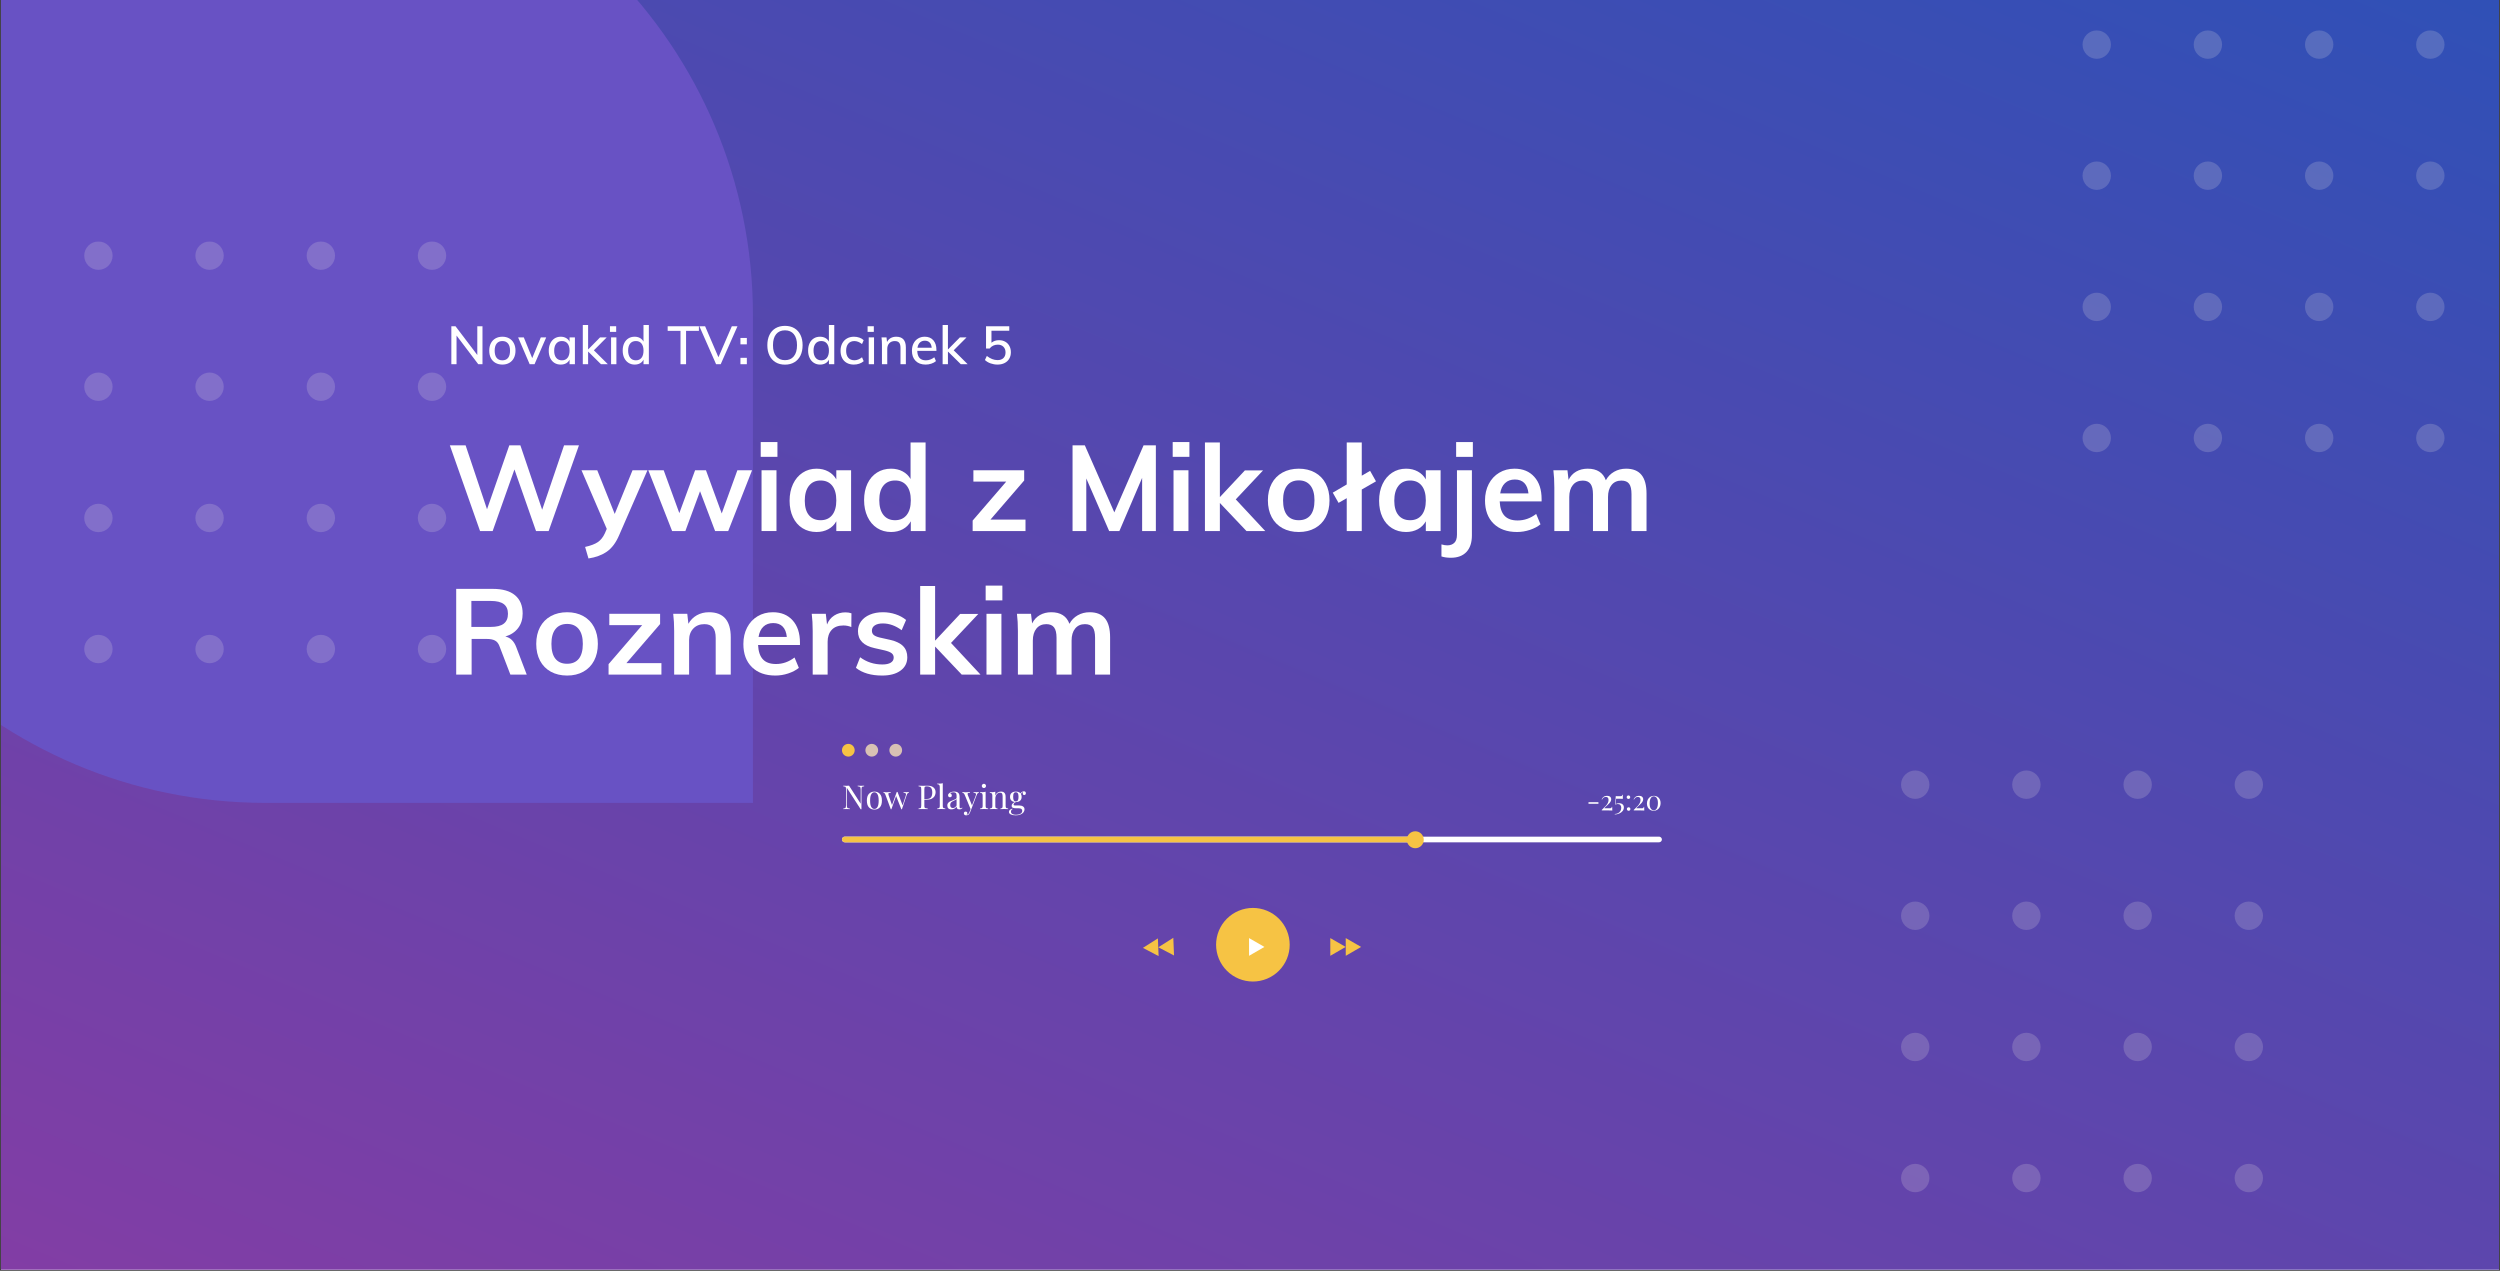 <?xml version="1.0" encoding="UTF-8"?>
<svg xmlns="http://www.w3.org/2000/svg" xmlns:xlink="http://www.w3.org/1999/xlink" width="1266pt" height="643.5pt" viewBox="0 0 1266 643.5" version="1.2">
<rect x="0" y="0" width="1266" height="643.5" fill="#333333" stroke="none"/>
<defs>
<g>
<symbol overflow="visible" id="glyph0-0">
<path style="stroke:none;" d="M 23.766 -44.859 L 23.766 13.172 L 5.422 13.172 L 5.422 -44.859 Z M 19.328 -40.953 L 9.75 -40.953 L 9.75 -39.078 L 13.531 -39.078 L 13.531 -36.938 L 9.688 -36.938 L 9.688 -34.984 L 19.328 -34.984 L 19.328 -36.938 L 15.484 -36.938 L 15.484 -39.078 L 19.328 -39.078 Z M 15.484 -33.469 L 9.688 -33.469 L 9.688 -27.422 L 19.328 -27.422 L 19.328 -29.438 L 15.484 -29.438 Z M 13.531 -31.516 L 13.531 -29.438 L 11.578 -29.438 L 11.578 -31.516 Z M 19.328 -25.906 L 9.688 -25.906 L 9.688 -23.953 L 13.531 -23.953 L 13.531 -21.828 L 9.688 -21.828 L 9.688 -19.938 L 15.484 -19.938 L 15.484 -23.953 L 19.328 -23.953 Z M 19.328 -22.438 L 17.438 -22.438 L 17.438 -18.594 L 9.688 -18.594 L 9.688 -16.578 L 19.328 -16.578 Z M 19.328 -15.297 L 13.531 -15.297 L 13.531 -12.062 L 15.484 -12.062 L 15.484 -13.406 L 17.438 -13.406 L 17.438 -10.672 L 11.578 -10.672 L 11.578 -15.297 L 9.688 -15.297 L 9.688 -8.781 L 19.328 -8.781 Z M 19.328 -5.297 L 9.688 -5.297 L 9.688 1.281 L 19.328 1.281 Z M 17.438 -3.359 L 17.438 -0.672 L 11.578 -0.672 L 11.578 -3.359 Z M 19.328 2.625 L 9.688 2.625 L 9.688 4.516 L 13.781 4.516 L 9.688 7.25 L 9.688 9.141 L 19.328 9.141 L 19.328 7.25 L 13.406 7.25 L 17.5 4.516 L 19.328 4.516 Z M 19.328 2.625 "/>
</symbol>
<symbol overflow="visible" id="glyph0-1">
<path style="stroke:none;" d="M 59.312 -43.406 L 66.859 -43.406 L 51.5 0 L 45.109 0 L 34.188 -31.203 L 23.156 0 L 16.766 0 L 1.469 -43.406 L 9.453 -43.406 L 20.297 -11.031 L 31.578 -43.406 L 37.188 -43.406 L 48.219 -10.781 Z M 59.312 -43.406 "/>
</symbol>
<symbol overflow="visible" id="glyph0-2">
<path style="stroke:none;" d="M 33.281 -30.781 L 18.953 2.078 C 17.328 5.891 15.254 8.672 12.734 10.422 C 10.211 12.172 7.102 13.328 3.406 13.891 L 1.703 8.047 C 4.586 7.398 6.75 6.578 8.188 5.578 C 9.633 4.578 10.805 3.102 11.703 1.156 L 12.672 -1.094 L -0.125 -30.781 L 7.859 -30.781 L 16.703 -8.656 L 25.719 -30.781 Z M 33.281 -30.781 "/>
</symbol>
<symbol overflow="visible" id="glyph0-3">
<path style="stroke:none;" d="M 45.719 -30.781 L 53.156 -30.781 L 41.078 0 L 34.438 0 L 26.812 -20.172 L 19.391 0 L 12.672 0 L 0.609 -30.781 L 8.406 -30.781 L 16.328 -9.078 L 24.312 -30.781 L 29.812 -30.781 L 37.797 -8.906 Z M 45.719 -30.781 "/>
</symbol>
<symbol overflow="visible" id="glyph0-4">
<path style="stroke:none;" d="M 4.141 0 L 4.141 -30.781 L 11.703 -30.781 L 11.703 0 Z M 3.719 -45.062 L 12.188 -45.062 L 12.188 -37.578 L 3.719 -37.578 Z M 3.719 -45.062 "/>
</symbol>
<symbol overflow="visible" id="glyph0-5">
<path style="stroke:none;" d="M 33.578 -30.781 L 33.578 0 L 26.094 0 L 26.094 -4.938 C 25.156 -3.227 23.812 -1.895 22.062 -0.938 C 20.312 0.008 18.32 0.484 16.094 0.484 C 13.406 0.484 11.023 -0.16 8.953 -1.453 C 6.879 -2.754 5.273 -4.602 4.141 -7 C 3.004 -9.406 2.438 -12.191 2.438 -15.359 C 2.438 -18.523 3.016 -21.336 4.172 -23.797 C 5.328 -26.254 6.941 -28.164 9.016 -29.531 C 11.086 -30.895 13.445 -31.578 16.094 -31.578 C 18.32 -31.578 20.312 -31.098 22.062 -30.141 C 23.812 -29.18 25.156 -27.852 26.094 -26.156 L 26.094 -30.781 Z M 18.156 -5.484 C 20.676 -5.484 22.629 -6.359 24.016 -8.109 C 25.398 -9.859 26.094 -12.316 26.094 -15.484 C 26.094 -18.734 25.398 -21.227 24.016 -22.969 C 22.629 -24.719 20.66 -25.594 18.109 -25.594 C 15.586 -25.594 13.625 -24.688 12.219 -22.875 C 10.82 -21.07 10.125 -18.566 10.125 -15.359 C 10.125 -12.191 10.82 -9.754 12.219 -8.047 C 13.625 -6.336 15.602 -5.484 18.156 -5.484 Z M 18.156 -5.484 "/>
</symbol>
<symbol overflow="visible" id="glyph0-6">
<path style="stroke:none;" d="M 33.578 -44.859 L 33.578 0 L 26.094 0 L 26.094 -4.938 C 25.156 -3.227 23.812 -1.895 22.062 -0.938 C 20.312 0.008 18.32 0.484 16.094 0.484 C 13.445 0.484 11.086 -0.18 9.016 -1.516 C 6.941 -2.859 5.328 -4.758 4.172 -7.219 C 3.016 -9.676 2.438 -12.492 2.438 -15.672 C 2.438 -18.836 3.004 -21.617 4.141 -24.016 C 5.273 -26.41 6.879 -28.27 8.953 -29.594 C 11.023 -30.914 13.406 -31.578 16.094 -31.578 C 18.289 -31.578 20.25 -31.117 21.969 -30.203 C 23.695 -29.285 25.031 -27.992 25.969 -26.328 L 25.969 -44.859 Z M 18.109 -5.484 C 20.617 -5.484 22.578 -6.359 23.984 -8.109 C 25.391 -9.859 26.094 -12.336 26.094 -15.547 C 26.094 -18.754 25.398 -21.227 24.016 -22.969 C 22.629 -24.719 20.676 -25.594 18.156 -25.594 C 15.602 -25.594 13.625 -24.727 12.219 -23 C 10.82 -21.281 10.125 -18.836 10.125 -15.672 C 10.125 -12.453 10.82 -9.945 12.219 -8.156 C 13.625 -6.375 15.586 -5.484 18.109 -5.484 Z M 18.109 -5.484 "/>
</symbol>
<symbol overflow="visible" id="glyph0-7">
<path style="stroke:none;" d=""/>
</symbol>
<symbol overflow="visible" id="glyph0-8">
<path style="stroke:none;" d="M 12 -5.797 L 29.75 -5.797 L 29.75 0 L 2.984 0 L 2.984 -5.297 L 20 -25.047 L 3.359 -25.047 L 3.359 -30.781 L 29.078 -30.781 L 29.078 -25.594 Z M 12 -5.797 "/>
</symbol>
<symbol overflow="visible" id="glyph0-9">
<path style="stroke:none;" d="M 40.781 -43.406 L 47 -43.406 L 47 0 L 40.047 0 L 40.047 -26.938 L 28.531 0 L 23.344 0 L 11.766 -26.641 L 11.766 0 L 4.812 0 L 4.812 -43.406 L 11.031 -43.406 L 25.969 -9.453 Z M 40.781 -43.406 "/>
</symbol>
<symbol overflow="visible" id="glyph0-10">
<path style="stroke:none;" d="M 34.688 0 L 25.172 0 L 11.703 -14.203 L 11.703 0 L 4.141 0 L 4.141 -44.859 L 11.703 -44.859 L 11.703 -17.188 L 24.375 -30.719 L 33.578 -30.719 L 19.75 -16.031 Z M 34.688 0 "/>
</symbol>
<symbol overflow="visible" id="glyph0-11">
<path style="stroke:none;" d="M 18.109 0.484 C 14.973 0.484 12.219 -0.16 9.844 -1.453 C 7.469 -2.754 5.641 -4.613 4.359 -7.031 C 3.078 -9.457 2.438 -12.297 2.438 -15.547 C 2.438 -18.797 3.078 -21.629 4.359 -24.047 C 5.641 -26.461 7.469 -28.32 9.844 -29.625 C 12.219 -30.926 14.973 -31.578 18.109 -31.578 C 21.191 -31.578 23.91 -30.926 26.266 -29.625 C 28.629 -28.32 30.445 -26.461 31.719 -24.047 C 33 -21.629 33.641 -18.797 33.641 -15.547 C 33.641 -12.297 33 -9.457 31.719 -7.031 C 30.445 -4.613 28.629 -2.754 26.266 -1.453 C 23.91 -0.16 21.191 0.484 18.109 0.484 Z M 18.047 -5.484 C 20.641 -5.484 22.617 -6.328 23.984 -8.016 C 25.348 -9.703 26.031 -12.211 26.031 -15.547 C 26.031 -18.836 25.336 -21.344 23.953 -23.062 C 22.566 -24.789 20.617 -25.656 18.109 -25.656 C 15.547 -25.656 13.57 -24.789 12.188 -23.062 C 10.812 -21.344 10.125 -18.836 10.125 -15.547 C 10.125 -12.211 10.801 -9.703 12.156 -8.016 C 13.52 -6.328 15.484 -5.484 18.047 -5.484 Z M 18.047 -5.484 "/>
</symbol>
<symbol overflow="visible" id="glyph0-12">
<path style="stroke:none;" d="M 21.094 -25.172 L 13.891 -21.031 L 13.891 0 L 6.281 0 L 6.281 -16.641 L 2.141 -14.266 L -0.797 -19.438 L 6.281 -23.594 L 6.281 -44.859 L 13.891 -44.859 L 13.891 -28.031 L 18.109 -30.484 Z M 21.094 -25.172 "/>
</symbol>
<symbol overflow="visible" id="glyph0-13">
<path style="stroke:none;" d="M -3.719 6.766 C -2.625 7.086 -1.629 7.25 -0.734 7.25 C 0.734 7.25 1.91 6.82 2.797 5.969 C 3.691 5.113 4.141 3.734 4.141 1.828 L 4.141 -30.781 L 11.703 -30.781 L 11.703 2.188 C 11.703 5.852 10.773 8.66 8.922 10.609 C 7.078 12.555 4.445 13.531 1.031 13.531 C -0.789 13.531 -2.375 13.305 -3.719 12.859 Z M 3.719 -45.062 L 12.188 -45.062 L 12.188 -37.578 L 3.719 -37.578 Z M 3.719 -45.062 "/>
</symbol>
<symbol overflow="visible" id="glyph0-14">
<path style="stroke:none;" d="M 31.094 -15 L 9.875 -15 C 10.039 -11.707 10.863 -9.273 12.344 -7.703 C 13.82 -6.141 16.023 -5.359 18.953 -5.359 C 22.328 -5.359 25.457 -6.457 28.344 -8.656 L 30.531 -3.406 C 29.07 -2.227 27.273 -1.285 25.141 -0.578 C 23.004 0.129 20.844 0.484 18.656 0.484 C 13.613 0.484 9.648 -0.938 6.766 -3.781 C 3.879 -6.625 2.438 -10.523 2.438 -15.484 C 2.438 -18.609 3.066 -21.391 4.328 -23.828 C 5.586 -26.266 7.352 -28.164 9.625 -29.531 C 11.906 -30.895 14.488 -31.578 17.375 -31.578 C 21.594 -31.578 24.93 -30.203 27.391 -27.453 C 29.859 -24.711 31.094 -20.945 31.094 -16.156 Z M 17.547 -26.094 C 15.516 -26.094 13.859 -25.488 12.578 -24.281 C 11.305 -23.082 10.488 -21.348 10.125 -19.078 L 24.438 -19.078 C 24.195 -21.391 23.5 -23.133 22.344 -24.312 C 21.188 -25.5 19.586 -26.094 17.547 -26.094 Z M 17.547 -26.094 "/>
</symbol>
<symbol overflow="visible" id="glyph0-15">
<path style="stroke:none;" d="M 40.469 -31.578 C 43.969 -31.578 46.566 -30.531 48.266 -28.438 C 49.973 -26.344 50.828 -23.16 50.828 -18.891 L 50.828 0 L 43.219 0 L 43.219 -18.656 C 43.219 -21.094 42.82 -22.848 42.031 -23.922 C 41.238 -25.004 39.926 -25.547 38.094 -25.547 C 35.977 -25.547 34.32 -24.801 33.125 -23.312 C 31.926 -21.832 31.328 -19.789 31.328 -17.188 L 31.328 0 L 23.703 0 L 23.703 -18.656 C 23.703 -21.051 23.285 -22.797 22.453 -23.891 C 21.629 -24.992 20.32 -25.547 18.531 -25.547 C 16.414 -25.547 14.75 -24.801 13.531 -23.312 C 12.312 -21.832 11.703 -19.789 11.703 -17.188 L 11.703 0 L 4.141 0 L 4.141 -22.062 C 4.141 -25.312 3.977 -28.219 3.656 -30.781 L 10.781 -30.781 L 11.344 -25.906 C 12.227 -27.727 13.516 -29.129 15.203 -30.109 C 16.891 -31.086 18.832 -31.578 21.031 -31.578 C 25.738 -31.578 28.805 -29.625 30.234 -25.719 C 31.211 -27.551 32.602 -28.984 34.406 -30.016 C 36.219 -31.055 38.238 -31.578 40.469 -31.578 Z M 40.469 -31.578 "/>
</symbol>
<symbol overflow="visible" id="glyph0-16">
<path style="stroke:none;" d="M 40.406 0 L 32.125 0 L 26.578 -14.453 C 26.086 -15.785 25.332 -16.719 24.312 -17.25 C 23.301 -17.781 21.984 -18.047 20.359 -18.047 L 12.5 -18.047 L 12.5 0 L 4.688 0 L 4.688 -43.406 L 23.281 -43.406 C 28.195 -43.406 31.938 -42.328 34.5 -40.172 C 37.062 -38.016 38.344 -34.926 38.344 -30.906 C 38.344 -28.02 37.578 -25.57 36.047 -23.562 C 34.523 -21.551 32.363 -20.117 29.562 -19.266 C 32.125 -18.734 33.973 -16.941 35.109 -13.891 Z M 22.188 -24.141 C 25.156 -24.141 27.348 -24.688 28.766 -25.781 C 30.191 -26.875 30.906 -28.539 30.906 -30.781 C 30.906 -32.977 30.203 -34.613 28.797 -35.688 C 27.398 -36.758 25.195 -37.297 22.188 -37.297 L 12.375 -37.297 L 12.375 -24.141 Z M 22.188 -24.141 "/>
</symbol>
<symbol overflow="visible" id="glyph0-17">
<path style="stroke:none;" d="M 21.766 -31.578 C 29.117 -31.578 32.797 -27.348 32.797 -18.891 L 32.797 0 L 25.172 0 L 25.172 -18.531 C 25.172 -20.969 24.703 -22.742 23.766 -23.859 C 22.836 -24.984 21.395 -25.547 19.438 -25.547 C 17.125 -25.547 15.254 -24.801 13.828 -23.312 C 12.41 -21.832 11.703 -19.875 11.703 -17.438 L 11.703 0 L 4.141 0 L 4.141 -22.062 C 4.141 -25.312 3.977 -28.219 3.656 -30.781 L 10.781 -30.781 L 11.344 -25.719 C 12.395 -27.594 13.82 -29.035 15.625 -30.047 C 17.438 -31.066 19.484 -31.578 21.766 -31.578 Z M 21.766 -31.578 "/>
</symbol>
<symbol overflow="visible" id="glyph0-18">
<path style="stroke:none;" d="M 20.719 -31.516 C 21.895 -31.516 22.91 -31.352 23.766 -31.031 L 23.703 -24.078 C 22.41 -24.609 21.07 -24.875 19.688 -24.875 C 17.082 -24.875 15.098 -24.117 13.734 -22.609 C 12.379 -21.109 11.703 -19.117 11.703 -16.641 L 11.703 0 L 4.141 0 L 4.141 -22.062 C 4.141 -25.312 3.977 -28.219 3.656 -30.781 L 10.781 -30.781 L 11.391 -25.359 C 12.172 -27.348 13.391 -28.867 15.047 -29.922 C 16.711 -30.984 18.602 -31.516 20.719 -31.516 Z M 20.719 -31.516 "/>
</symbol>
<symbol overflow="visible" id="glyph0-19">
<path style="stroke:none;" d="M 15.422 0.484 C 9.859 0.484 5.43 -0.812 2.141 -3.406 L 4.266 -8.781 C 7.555 -6.344 11.316 -5.125 15.547 -5.125 C 17.367 -5.125 18.773 -5.426 19.766 -6.031 C 20.766 -6.645 21.266 -7.5 21.266 -8.594 C 21.266 -9.531 20.922 -10.27 20.234 -10.812 C 19.547 -11.363 18.367 -11.844 16.703 -12.25 L 11.578 -13.406 C 5.973 -14.625 3.172 -17.488 3.172 -22 C 3.172 -23.875 3.695 -25.531 4.75 -26.969 C 5.812 -28.414 7.297 -29.547 9.203 -30.359 C 11.109 -31.172 13.32 -31.578 15.844 -31.578 C 18.039 -31.578 20.156 -31.238 22.188 -30.562 C 24.219 -29.895 26.004 -28.93 27.547 -27.672 L 25.297 -22.484 C 22.203 -24.766 19.031 -25.906 15.781 -25.906 C 14.039 -25.906 12.68 -25.578 11.703 -24.922 C 10.723 -24.273 10.234 -23.383 10.234 -22.25 C 10.234 -21.352 10.523 -20.641 11.109 -20.109 C 11.703 -19.586 12.711 -19.145 14.141 -18.781 L 19.391 -17.609 C 22.43 -16.922 24.648 -15.852 26.047 -14.406 C 27.453 -12.969 28.156 -11.094 28.156 -8.781 C 28.156 -5.938 27.016 -3.68 24.734 -2.016 C 22.461 -0.348 19.359 0.484 15.422 0.484 Z M 15.422 0.484 "/>
</symbol>
<symbol overflow="visible" id="glyph1-0">
<path style="stroke:none;" d="M 10.531 -19.859 L 10.531 5.828 L 2.406 5.828 L 2.406 -19.859 Z M 8.547 -18.141 L 4.312 -18.141 L 4.312 -17.297 L 5.984 -17.297 L 5.984 -16.359 L 4.297 -16.359 L 4.297 -15.484 L 8.547 -15.484 L 8.547 -16.359 L 6.859 -16.359 L 6.859 -17.297 L 8.547 -17.297 Z M 6.859 -14.812 L 4.297 -14.812 L 4.297 -12.141 L 8.547 -12.141 L 8.547 -13.031 L 6.859 -13.031 Z M 5.984 -13.953 L 5.984 -13.031 L 5.125 -13.031 L 5.125 -13.953 Z M 8.547 -11.469 L 4.297 -11.469 L 4.297 -10.609 L 5.984 -10.609 L 5.984 -9.656 L 4.297 -9.656 L 4.297 -8.828 L 6.859 -8.828 L 6.859 -10.609 L 8.547 -10.609 Z M 8.547 -9.938 L 7.719 -9.938 L 7.719 -8.234 L 4.297 -8.234 L 4.297 -7.344 L 8.547 -7.344 Z M 8.547 -6.766 L 5.984 -6.766 L 5.984 -5.344 L 6.859 -5.344 L 6.859 -5.938 L 7.719 -5.938 L 7.719 -4.719 L 5.125 -4.719 L 5.125 -6.766 L 4.297 -6.766 L 4.297 -3.891 L 8.547 -3.891 Z M 8.547 -2.344 L 4.297 -2.344 L 4.297 0.562 L 8.547 0.562 Z M 7.719 -1.484 L 7.719 -0.297 L 5.125 -0.297 L 5.125 -1.484 Z M 8.547 1.156 L 4.297 1.156 L 4.297 2 L 6.094 2 L 4.297 3.219 L 4.297 4.047 L 8.547 4.047 L 8.547 3.219 L 5.938 3.219 L 7.75 2 L 8.547 2 Z M 8.547 1.156 "/>
</symbol>
<symbol overflow="visible" id="glyph1-1">
<path style="stroke:none;" d="M 15.375 -19.219 L 18 -19.219 L 18 0 L 15.859 0 L 4.859 -14.516 L 4.859 0 L 2.234 0 L 2.234 -19.219 L 4.344 -19.219 L 15.375 -4.672 Z M 15.375 -19.219 "/>
</symbol>
<symbol overflow="visible" id="glyph1-2">
<path style="stroke:none;" d="M 7.859 0.188 C 6.523 0.188 5.352 -0.098 4.344 -0.672 C 3.332 -1.242 2.551 -2.062 2 -3.125 C 1.457 -4.188 1.188 -5.43 1.188 -6.859 C 1.188 -8.273 1.457 -9.52 2 -10.594 C 2.551 -11.664 3.332 -12.488 4.344 -13.062 C 5.352 -13.633 6.523 -13.922 7.859 -13.922 C 9.172 -13.922 10.328 -13.633 11.328 -13.062 C 12.336 -12.488 13.113 -11.664 13.656 -10.594 C 14.207 -9.52 14.484 -8.273 14.484 -6.859 C 14.484 -5.43 14.207 -4.188 13.656 -3.125 C 13.113 -2.062 12.336 -1.242 11.328 -0.672 C 10.328 -0.098 9.172 0.188 7.859 0.188 Z M 7.828 -1.969 C 9.086 -1.969 10.051 -2.379 10.719 -3.203 C 11.383 -4.035 11.719 -5.254 11.719 -6.859 C 11.719 -8.422 11.379 -9.625 10.703 -10.469 C 10.023 -11.312 9.078 -11.734 7.859 -11.734 C 6.609 -11.734 5.641 -11.312 4.953 -10.469 C 4.273 -9.625 3.938 -8.422 3.938 -6.859 C 3.938 -5.254 4.273 -4.035 4.953 -3.203 C 5.629 -2.379 6.586 -1.969 7.828 -1.969 Z M 7.828 -1.969 "/>
</symbol>
<symbol overflow="visible" id="glyph1-3">
<path style="stroke:none;" d="M 11.625 -13.578 L 14.359 -13.578 L 8.453 0 L 5.984 0 L 0.141 -13.578 L 3.016 -13.578 L 7.281 -3.078 Z M 11.625 -13.578 "/>
</symbol>
<symbol overflow="visible" id="glyph1-4">
<path style="stroke:none;" d="M 14.438 -13.594 L 14.438 0 L 11.734 0 L 11.734 -2.328 C 11.336 -1.516 10.75 -0.891 9.969 -0.453 C 9.188 -0.023 8.273 0.188 7.234 0.188 C 6.023 0.188 4.969 -0.098 4.062 -0.672 C 3.156 -1.242 2.445 -2.055 1.938 -3.109 C 1.438 -4.16 1.188 -5.391 1.188 -6.797 C 1.188 -8.203 1.441 -9.441 1.953 -10.516 C 2.461 -11.598 3.176 -12.438 4.094 -13.031 C 5.02 -13.625 6.066 -13.922 7.234 -13.922 C 8.273 -13.922 9.18 -13.703 9.953 -13.266 C 10.734 -12.828 11.328 -12.203 11.734 -11.391 L 11.734 -13.594 Z M 7.875 -1.969 C 9.102 -1.969 10.051 -2.395 10.719 -3.25 C 11.395 -4.102 11.734 -5.305 11.734 -6.859 C 11.734 -8.422 11.395 -9.625 10.719 -10.469 C 10.051 -11.312 9.098 -11.734 7.859 -11.734 C 6.629 -11.734 5.664 -11.297 4.969 -10.422 C 4.281 -9.555 3.938 -8.348 3.938 -6.797 C 3.938 -5.266 4.281 -4.078 4.969 -3.234 C 5.664 -2.391 6.633 -1.969 7.875 -1.969 Z M 7.875 -1.969 "/>
</symbol>
<symbol overflow="visible" id="glyph1-5">
<path style="stroke:none;" d="M 14.672 0 L 11.203 0 L 4.688 -6.422 L 4.688 0 L 2 0 L 2 -19.859 L 4.688 -19.859 L 4.688 -7.453 L 10.734 -13.578 L 14.109 -13.578 L 7.609 -7.047 Z M 14.672 0 "/>
</symbol>
<symbol overflow="visible" id="glyph1-6">
<path style="stroke:none;" d="M 2 0 L 2 -13.594 L 4.688 -13.594 L 4.688 0 Z M 1.422 -19.234 L 4.578 -19.234 L 4.578 -16.375 L 1.422 -16.375 Z M 1.422 -19.234 "/>
</symbol>
<symbol overflow="visible" id="glyph1-7">
<path style="stroke:none;" d="M 14.438 -19.859 L 14.438 0 L 11.734 0 L 11.734 -2.328 C 11.336 -1.516 10.75 -0.891 9.969 -0.453 C 9.188 -0.023 8.273 0.188 7.234 0.188 C 6.066 0.188 5.02 -0.109 4.094 -0.703 C 3.176 -1.297 2.461 -2.125 1.953 -3.188 C 1.441 -4.258 1.188 -5.5 1.188 -6.906 C 1.188 -8.312 1.438 -9.547 1.938 -10.609 C 2.445 -11.672 3.156 -12.488 4.062 -13.062 C 4.969 -13.633 6.023 -13.922 7.234 -13.922 C 8.254 -13.922 9.156 -13.703 9.938 -13.266 C 10.727 -12.836 11.32 -12.227 11.719 -11.438 L 11.719 -19.859 Z M 7.859 -1.969 C 9.098 -1.969 10.051 -2.395 10.719 -3.25 C 11.395 -4.102 11.734 -5.305 11.734 -6.859 C 11.734 -8.398 11.395 -9.598 10.719 -10.453 C 10.051 -11.305 9.102 -11.734 7.875 -11.734 C 6.633 -11.734 5.664 -11.312 4.969 -10.469 C 4.281 -9.625 3.938 -8.438 3.938 -6.906 C 3.938 -5.363 4.281 -4.156 4.969 -3.281 C 5.664 -2.406 6.629 -1.969 7.859 -1.969 Z M 7.859 -1.969 "/>
</symbol>
<symbol overflow="visible" id="glyph1-8">
<path style="stroke:none;" d=""/>
</symbol>
<symbol overflow="visible" id="glyph1-9">
<path style="stroke:none;" d="M 6.828 0 L 6.828 -16.891 L 0.328 -16.891 L 0.328 -19.219 L 16.141 -19.219 L 16.141 -16.891 L 9.641 -16.891 L 9.641 0 Z M 6.828 0 "/>
</symbol>
<symbol overflow="visible" id="glyph1-10">
<path style="stroke:none;" d="M 16.359 -19.219 L 19.219 -19.219 L 10.734 0 L 8.391 0 L -0.078 -19.219 L 2.828 -19.219 L 9.578 -3.516 Z M 16.359 -19.219 "/>
</symbol>
<symbol overflow="visible" id="glyph1-11">
<path style="stroke:none;" d="M 1.625 -13.297 L 4.859 -13.297 L 4.859 -10.062 L 1.625 -10.062 Z M 1.625 -3.234 L 4.859 -3.234 L 4.859 0 L 1.625 0 Z M 1.625 -3.234 "/>
</symbol>
<symbol overflow="visible" id="glyph1-12">
<path style="stroke:none;" d="M 10.5 0.219 C 8.676 0.219 7.094 -0.18 5.75 -0.984 C 4.414 -1.785 3.383 -2.922 2.656 -4.391 C 1.926 -5.867 1.562 -7.609 1.562 -9.609 C 1.562 -11.617 1.922 -13.359 2.641 -14.828 C 3.359 -16.305 4.391 -17.441 5.734 -18.234 C 7.086 -19.023 8.676 -19.422 10.5 -19.422 C 12.332 -19.422 13.914 -19.023 15.25 -18.234 C 16.594 -17.441 17.625 -16.305 18.344 -14.828 C 19.062 -13.359 19.422 -11.629 19.422 -9.641 C 19.422 -7.617 19.062 -5.867 18.344 -4.391 C 17.625 -2.922 16.586 -1.785 15.234 -0.984 C 13.891 -0.18 12.312 0.219 10.5 0.219 Z M 10.5 -2.047 C 12.426 -2.047 13.922 -2.703 14.984 -4.016 C 16.055 -5.328 16.594 -7.203 16.594 -9.641 C 16.594 -12.047 16.055 -13.898 14.984 -15.203 C 13.922 -16.504 12.426 -17.156 10.5 -17.156 C 8.57 -17.156 7.078 -16.504 6.016 -15.203 C 4.953 -13.898 4.422 -12.047 4.422 -9.641 C 4.422 -7.203 4.957 -5.328 6.031 -4.016 C 7.102 -2.703 8.594 -2.047 10.5 -2.047 Z M 10.5 -2.047 "/>
</symbol>
<symbol overflow="visible" id="glyph1-13">
<path style="stroke:none;" d="M 7.906 0.188 C 6.539 0.188 5.348 -0.098 4.328 -0.672 C 3.316 -1.242 2.539 -2.055 2 -3.109 C 1.457 -4.16 1.188 -5.391 1.188 -6.797 C 1.188 -8.203 1.469 -9.441 2.031 -10.516 C 2.602 -11.598 3.398 -12.438 4.422 -13.031 C 5.453 -13.625 6.648 -13.922 8.016 -13.922 C 8.961 -13.922 9.879 -13.766 10.766 -13.453 C 11.648 -13.141 12.363 -12.711 12.906 -12.172 L 12.062 -10.203 C 10.781 -11.211 9.492 -11.719 8.203 -11.719 C 6.891 -11.719 5.863 -11.285 5.125 -10.422 C 4.383 -9.566 4.016 -8.367 4.016 -6.828 C 4.016 -5.273 4.383 -4.082 5.125 -3.25 C 5.863 -2.414 6.891 -2 8.203 -2 C 9.535 -2 10.82 -2.504 12.062 -3.516 L 12.906 -1.531 C 12.32 -1 11.582 -0.578 10.688 -0.266 C 9.801 0.035 8.875 0.188 7.906 0.188 Z M 7.906 0.188 "/>
</symbol>
<symbol overflow="visible" id="glyph1-14">
<path style="stroke:none;" d="M 9.234 -13.922 C 12.484 -13.922 14.109 -12.102 14.109 -8.469 L 14.109 0 L 11.391 0 L 11.391 -8.312 C 11.391 -9.5 11.16 -10.363 10.703 -10.906 C 10.242 -11.445 9.508 -11.719 8.5 -11.719 C 7.344 -11.719 6.414 -11.352 5.719 -10.625 C 5.031 -9.906 4.688 -8.945 4.688 -7.75 L 4.688 0 L 2 0 L 2 -9.766 C 2 -11.191 1.926 -12.469 1.781 -13.594 L 4.312 -13.594 L 4.562 -11.25 C 4.988 -12.113 5.609 -12.773 6.422 -13.234 C 7.242 -13.691 8.18 -13.922 9.234 -13.922 Z M 9.234 -13.922 "/>
</symbol>
<symbol overflow="visible" id="glyph1-15">
<path style="stroke:none;" d="M 13.594 -6.75 L 3.891 -6.75 C 3.973 -3.562 5.422 -1.969 8.234 -1.969 C 9.797 -1.969 11.223 -2.484 12.516 -3.516 L 13.359 -1.562 C 12.742 -1.02 11.961 -0.594 11.016 -0.281 C 10.078 0.031 9.129 0.188 8.172 0.188 C 5.992 0.188 4.285 -0.438 3.047 -1.688 C 1.805 -2.938 1.188 -4.648 1.188 -6.828 C 1.188 -8.211 1.457 -9.441 2 -10.516 C 2.551 -11.598 3.32 -12.438 4.312 -13.031 C 5.301 -13.625 6.426 -13.922 7.688 -13.922 C 9.52 -13.922 10.961 -13.328 12.016 -12.141 C 13.066 -10.953 13.594 -9.305 13.594 -7.203 Z M 7.75 -11.906 C 6.719 -11.906 5.879 -11.598 5.234 -10.984 C 4.586 -10.367 4.176 -9.492 4 -8.359 L 11.203 -8.359 C 11.086 -9.516 10.734 -10.395 10.141 -11 C 9.547 -11.602 8.75 -11.906 7.75 -11.906 Z M 7.75 -11.906 "/>
</symbol>
<symbol overflow="visible" id="glyph1-16">
<path style="stroke:none;" d="M 9.016 -12.172 C 10.223 -12.172 11.281 -11.91 12.188 -11.391 C 13.094 -10.879 13.789 -10.16 14.281 -9.234 C 14.781 -8.316 15.031 -7.254 15.031 -6.047 C 15.031 -4.805 14.754 -3.719 14.203 -2.781 C 13.66 -1.844 12.875 -1.113 11.844 -0.594 C 10.82 -0.07 9.625 0.188 8.25 0.188 C 7.062 0.188 5.891 -0.016 4.734 -0.422 C 3.586 -0.836 2.641 -1.406 1.891 -2.125 L 2.859 -4.188 C 4.641 -2.781 6.445 -2.078 8.281 -2.078 C 9.562 -2.078 10.555 -2.422 11.266 -3.109 C 11.973 -3.805 12.328 -4.766 12.328 -5.984 C 12.328 -7.16 11.973 -8.109 11.266 -8.828 C 10.555 -9.547 9.609 -9.906 8.422 -9.906 C 6.691 -9.906 5.305 -9.25 4.266 -7.938 L 2.453 -7.938 L 2.453 -19.219 L 14.219 -19.219 L 14.219 -16.969 L 5.203 -16.969 L 5.203 -10.875 C 6.234 -11.738 7.504 -12.172 9.016 -12.172 Z M 9.016 -12.172 "/>
</symbol>
<symbol overflow="visible" id="glyph2-0">
<path style="stroke:none;" d="M 8.422 0 L 1 0 L 1 -12.938 L 8.422 -12.938 Z M 1.609 -12.438 L 1.609 -0.5 L 7.812 -0.5 L 7.812 -12.438 Z M 1.609 -12.438 "/>
</symbol>
<symbol overflow="visible" id="glyph2-1">
<path style="stroke:none;" d="M 11.234 -11.531 C 10.836 -11.508 10.547 -11.453 10.359 -11.359 C 10.172 -11.266 10.039 -11.109 9.969 -10.891 C 9.906 -10.672 9.875 -10.348 9.875 -9.922 L 9.875 0.078 L 9.484 0.078 L 2.453 -10.797 L 2.453 -1.938 C 2.453 -1.508 2.488 -1.188 2.562 -0.969 C 2.633 -0.758 2.773 -0.609 2.984 -0.516 C 3.191 -0.422 3.52 -0.359 3.969 -0.328 L 3.969 0 C 3.57 -0.031 3.004 -0.047 2.266 -0.047 C 1.586 -0.047 1.066 -0.031 0.703 0 L 0.703 -0.328 C 1.098 -0.359 1.391 -0.422 1.578 -0.516 C 1.766 -0.609 1.891 -0.766 1.953 -0.984 C 2.023 -1.203 2.062 -1.52 2.062 -1.938 L 2.062 -10.094 C 2.062 -10.52 2.023 -10.828 1.953 -11.016 C 1.891 -11.203 1.766 -11.328 1.578 -11.391 C 1.398 -11.461 1.109 -11.508 0.703 -11.531 L 0.703 -11.875 C 1.066 -11.832 1.586 -11.812 2.266 -11.812 C 2.766 -11.812 3.203 -11.832 3.578 -11.875 L 9.484 -2.75 L 9.484 -9.922 C 9.484 -10.359 9.445 -10.68 9.375 -10.891 C 9.301 -11.109 9.16 -11.266 8.953 -11.359 C 8.742 -11.453 8.414 -11.508 7.969 -11.531 L 7.969 -11.875 C 8.363 -11.832 8.93 -11.812 9.672 -11.812 C 10.336 -11.812 10.859 -11.832 11.234 -11.875 Z M 11.234 -11.531 "/>
</symbol>
<symbol overflow="visible" id="glyph2-2">
<path style="stroke:none;" d="M 4.594 -8.875 C 5.727 -8.875 6.645 -8.492 7.344 -7.734 C 8.051 -6.984 8.406 -5.844 8.406 -4.312 C 8.406 -2.781 8.051 -1.641 7.344 -0.891 C 6.645 -0.141 5.727 0.234 4.594 0.234 C 3.457 0.234 2.535 -0.141 1.828 -0.891 C 1.129 -1.641 0.781 -2.781 0.781 -4.312 C 0.781 -5.844 1.129 -6.984 1.828 -7.734 C 2.535 -8.492 3.457 -8.875 4.594 -8.875 Z M 4.594 -8.531 C 3.926 -8.531 3.395 -8.188 3 -7.5 C 2.613 -6.812 2.422 -5.75 2.422 -4.312 C 2.422 -2.863 2.613 -1.797 3 -1.109 C 3.395 -0.43 3.926 -0.094 4.594 -0.094 C 5.258 -0.094 5.785 -0.43 6.172 -1.109 C 6.566 -1.797 6.766 -2.863 6.766 -4.312 C 6.766 -5.75 6.566 -6.812 6.172 -7.5 C 5.785 -8.188 5.258 -8.531 4.594 -8.531 Z M 4.594 -8.531 "/>
</symbol>
<symbol overflow="visible" id="glyph2-3">
<path style="stroke:none;" d="M 11.578 -8.578 C 12.078 -8.578 12.504 -8.598 12.859 -8.641 L 12.859 -8.297 C 12.617 -8.266 12.41 -8.16 12.234 -7.984 C 12.055 -7.816 11.898 -7.531 11.766 -7.125 L 9.344 0.078 L 9.047 0.078 L 6.406 -6.656 L 4 0.078 L 3.719 0.078 L 0.969 -7.344 C 0.812 -7.738 0.648 -7.992 0.484 -8.109 C 0.328 -8.223 0.164 -8.281 0 -8.281 L 0 -8.641 C 0.438 -8.566 0.926 -8.531 1.469 -8.531 C 2.031 -8.531 2.758 -8.566 3.656 -8.641 L 3.656 -8.281 C 3.238 -8.281 2.938 -8.242 2.75 -8.172 C 2.57 -8.109 2.484 -7.938 2.484 -7.656 C 2.484 -7.457 2.539 -7.195 2.656 -6.875 L 4.328 -2.047 L 6.734 -8.703 L 7.125 -8.703 L 9.688 -1.922 L 11.266 -6.719 C 11.367 -7.02 11.422 -7.273 11.422 -7.484 C 11.422 -7.742 11.32 -7.938 11.125 -8.062 C 10.938 -8.188 10.617 -8.266 10.172 -8.297 L 10.172 -8.641 C 10.766 -8.598 11.234 -8.578 11.578 -8.578 Z M 11.578 -8.578 "/>
</symbol>
<symbol overflow="visible" id="glyph2-4">
<path style="stroke:none;" d=""/>
</symbol>
<symbol overflow="visible" id="glyph2-5">
<path style="stroke:none;" d="M 3.625 -4.797 L 3.625 -1.781 C 3.625 -1.352 3.664 -1.039 3.75 -0.844 C 3.844 -0.656 4 -0.531 4.219 -0.469 C 4.445 -0.406 4.812 -0.359 5.312 -0.328 L 5.312 0 C 4.727 -0.031 3.906 -0.047 2.844 -0.047 C 1.883 -0.047 1.172 -0.031 0.703 0 L 0.703 -0.328 C 1.109 -0.359 1.398 -0.406 1.578 -0.469 C 1.766 -0.531 1.891 -0.656 1.953 -0.844 C 2.023 -1.039 2.062 -1.352 2.062 -1.781 L 2.062 -10.094 C 2.062 -10.52 2.023 -10.828 1.953 -11.016 C 1.891 -11.203 1.766 -11.328 1.578 -11.391 C 1.398 -11.461 1.109 -11.508 0.703 -11.531 L 0.703 -11.875 C 1.172 -11.832 1.852 -11.812 2.75 -11.812 L 4.562 -11.844 C 4.77 -11.852 5.008 -11.859 5.281 -11.859 C 6.594 -11.859 7.594 -11.555 8.281 -10.953 C 8.977 -10.359 9.328 -9.555 9.328 -8.547 C 9.328 -7.93 9.188 -7.344 8.906 -6.781 C 8.633 -6.219 8.172 -5.742 7.516 -5.359 C 6.859 -4.984 5.988 -4.797 4.906 -4.797 Z M 4.859 -11.531 C 4.516 -11.531 4.254 -11.488 4.078 -11.406 C 3.91 -11.332 3.789 -11.195 3.719 -11 C 3.656 -10.801 3.625 -10.5 3.625 -10.094 L 3.625 -5.125 L 4.75 -5.125 C 5.844 -5.125 6.598 -5.414 7.016 -6 C 7.43 -6.594 7.641 -7.379 7.641 -8.359 C 7.641 -9.453 7.426 -10.254 7 -10.766 C 6.57 -11.273 5.859 -11.531 4.859 -11.531 Z M 4.859 -11.531 "/>
</symbol>
<symbol overflow="visible" id="glyph2-6">
<path style="stroke:none;" d="M 3.156 -1.562 C 3.156 -1.102 3.25 -0.785 3.438 -0.609 C 3.625 -0.441 3.953 -0.359 4.422 -0.359 L 4.422 0 C 3.398 -0.039 2.723 -0.062 2.391 -0.062 C 2.066 -0.062 1.395 -0.039 0.375 0 L 0.375 -0.359 C 0.844 -0.359 1.172 -0.441 1.359 -0.609 C 1.547 -0.785 1.641 -1.102 1.641 -1.562 L 1.641 -11.125 C 1.641 -11.645 1.547 -12.02 1.359 -12.25 C 1.172 -12.488 0.844 -12.609 0.375 -12.609 L 0.375 -12.953 C 0.719 -12.922 1.062 -12.906 1.406 -12.906 C 2.113 -12.906 2.695 -12.984 3.156 -13.141 Z M 3.156 -1.562 "/>
</symbol>
<symbol overflow="visible" id="glyph2-7">
<path style="stroke:none;" d="M 2.734 0.125 C 2.023 0.125 1.5 -0.051 1.156 -0.406 C 0.82 -0.758 0.656 -1.25 0.656 -1.875 C 0.656 -2.375 0.789 -2.785 1.062 -3.109 C 1.332 -3.441 1.656 -3.703 2.031 -3.891 C 2.406 -4.078 2.898 -4.281 3.516 -4.5 C 4.141 -4.707 4.602 -4.898 4.906 -5.078 C 5.207 -5.254 5.359 -5.492 5.359 -5.797 L 5.359 -6.844 C 5.359 -7.488 5.223 -7.93 4.953 -8.172 C 4.68 -8.41 4.301 -8.531 3.812 -8.531 C 3.02 -8.531 2.461 -8.332 2.141 -7.938 C 2.367 -7.875 2.555 -7.754 2.703 -7.578 C 2.859 -7.398 2.938 -7.176 2.938 -6.906 C 2.938 -6.625 2.844 -6.398 2.656 -6.234 C 2.477 -6.078 2.254 -6 1.984 -6 C 1.672 -6 1.438 -6.098 1.281 -6.297 C 1.125 -6.492 1.047 -6.734 1.047 -7.016 C 1.047 -7.273 1.109 -7.492 1.234 -7.672 C 1.359 -7.859 1.551 -8.039 1.812 -8.219 C 2.082 -8.406 2.422 -8.562 2.828 -8.688 C 3.242 -8.812 3.695 -8.875 4.188 -8.875 C 5.062 -8.875 5.723 -8.664 6.172 -8.25 C 6.453 -7.988 6.641 -7.676 6.734 -7.312 C 6.828 -6.945 6.875 -6.473 6.875 -5.891 L 6.875 -1.219 C 6.875 -0.945 6.91 -0.75 6.984 -0.625 C 7.066 -0.5 7.203 -0.438 7.391 -0.438 C 7.523 -0.438 7.648 -0.469 7.766 -0.531 C 7.891 -0.594 8.016 -0.676 8.141 -0.781 L 8.328 -0.5 C 8.035 -0.281 7.785 -0.117 7.578 -0.016 C 7.379 0.078 7.125 0.125 6.812 0.125 C 6.27 0.125 5.891 -0.008 5.672 -0.281 C 5.461 -0.551 5.359 -0.914 5.359 -1.375 C 5.023 -0.812 4.641 -0.422 4.203 -0.203 C 3.766 0.016 3.273 0.125 2.734 0.125 Z M 3.469 -0.547 C 4.207 -0.547 4.836 -0.973 5.359 -1.828 L 5.359 -5.109 C 5.266 -4.953 5.125 -4.82 4.938 -4.719 C 4.758 -4.625 4.488 -4.492 4.125 -4.328 C 3.695 -4.148 3.352 -3.977 3.094 -3.812 C 2.832 -3.656 2.602 -3.438 2.406 -3.156 C 2.219 -2.875 2.125 -2.516 2.125 -2.078 C 2.125 -1.578 2.242 -1.195 2.484 -0.938 C 2.734 -0.676 3.062 -0.547 3.469 -0.547 Z M 3.469 -0.547 "/>
</symbol>
<symbol overflow="visible" id="glyph2-8">
<path style="stroke:none;" d="M 7.016 -8.578 C 7.504 -8.578 7.926 -8.598 8.281 -8.641 L 8.281 -8.297 C 8.062 -8.273 7.863 -8.176 7.688 -8 C 7.508 -7.82 7.344 -7.531 7.188 -7.125 L 4.438 0.078 L 3.875 1.547 C 3.656 2.086 3.414 2.477 3.156 2.719 C 2.988 2.875 2.785 2.984 2.547 3.047 C 2.316 3.117 2.082 3.156 1.844 3.156 C 1.508 3.156 1.234 3.062 1.016 2.875 C 0.805 2.695 0.703 2.453 0.703 2.141 C 0.703 1.879 0.781 1.664 0.938 1.5 C 1.094 1.332 1.312 1.25 1.594 1.25 C 1.844 1.25 2.047 1.316 2.203 1.453 C 2.367 1.598 2.453 1.797 2.453 2.047 C 2.453 2.379 2.301 2.629 2 2.797 C 2.02 2.805 2.051 2.812 2.094 2.812 C 2.707 2.812 3.18 2.379 3.516 1.516 L 4.109 -0.016 L 1.078 -7.344 C 0.879 -7.719 0.688 -7.969 0.5 -8.094 C 0.312 -8.219 0.125 -8.281 -0.062 -8.281 L -0.062 -8.641 C 0.414 -8.566 0.961 -8.531 1.578 -8.531 C 2.141 -8.531 2.863 -8.566 3.75 -8.641 L 3.75 -8.281 C 3.352 -8.281 3.062 -8.242 2.875 -8.172 C 2.688 -8.109 2.594 -7.953 2.594 -7.703 C 2.594 -7.461 2.66 -7.188 2.797 -6.875 L 4.812 -1.875 L 6.672 -6.719 C 6.797 -7.051 6.859 -7.312 6.859 -7.5 C 6.859 -7.75 6.754 -7.938 6.547 -8.062 C 6.348 -8.188 6.031 -8.266 5.594 -8.297 L 5.594 -8.641 C 6.188 -8.598 6.66 -8.578 7.016 -8.578 Z M 7.016 -8.578 "/>
</symbol>
<symbol overflow="visible" id="glyph2-9">
<path style="stroke:none;" d="M 2.406 -12.828 C 2.695 -12.828 2.945 -12.719 3.156 -12.5 C 3.363 -12.289 3.469 -12.039 3.469 -11.75 C 3.469 -11.457 3.363 -11.203 3.156 -10.984 C 2.945 -10.773 2.695 -10.672 2.406 -10.672 C 2.113 -10.672 1.859 -10.773 1.641 -10.984 C 1.43 -11.203 1.328 -11.457 1.328 -11.75 C 1.328 -12.039 1.43 -12.289 1.641 -12.5 C 1.859 -12.719 2.113 -12.828 2.406 -12.828 Z M 3.266 -1.562 C 3.266 -1.102 3.359 -0.785 3.547 -0.609 C 3.742 -0.441 4.078 -0.359 4.547 -0.359 L 4.547 0 C 3.516 -0.039 2.836 -0.062 2.516 -0.062 C 2.191 -0.062 1.516 -0.039 0.484 0 L 0.484 -0.359 C 0.953 -0.359 1.281 -0.441 1.469 -0.609 C 1.664 -0.785 1.766 -1.102 1.766 -1.562 L 1.766 -6.812 C 1.766 -7.32 1.664 -7.691 1.469 -7.922 C 1.281 -8.16 0.953 -8.281 0.484 -8.281 L 0.484 -8.641 C 0.836 -8.598 1.188 -8.578 1.531 -8.578 C 2.227 -8.578 2.805 -8.656 3.266 -8.812 Z M 3.266 -1.562 "/>
</symbol>
<symbol overflow="visible" id="glyph2-10">
<path style="stroke:none;" d="M 6.125 -8.875 C 6.906 -8.875 7.492 -8.66 7.891 -8.234 C 8.109 -8.004 8.258 -7.723 8.344 -7.391 C 8.438 -7.055 8.484 -6.602 8.484 -6.031 L 8.484 -1.562 C 8.484 -1.102 8.578 -0.785 8.766 -0.609 C 8.953 -0.441 9.281 -0.359 9.75 -0.359 L 9.75 0 C 8.727 -0.039 8.062 -0.062 7.75 -0.062 C 7.438 -0.062 6.812 -0.039 5.875 0 L 5.875 -0.359 C 6.281 -0.359 6.562 -0.441 6.719 -0.609 C 6.883 -0.785 6.969 -1.102 6.969 -1.562 L 6.969 -6.406 C 6.969 -7.031 6.879 -7.504 6.703 -7.828 C 6.523 -8.16 6.16 -8.328 5.609 -8.328 C 5.148 -8.328 4.742 -8.191 4.391 -7.922 C 4.035 -7.66 3.758 -7.297 3.562 -6.828 C 3.363 -6.367 3.266 -5.852 3.266 -5.281 L 3.266 -1.562 C 3.266 -1.102 3.344 -0.785 3.5 -0.609 C 3.664 -0.441 3.957 -0.359 4.375 -0.359 L 4.375 0 C 3.438 -0.039 2.812 -0.062 2.5 -0.062 C 2.188 -0.062 1.516 -0.039 0.484 0 L 0.484 -0.359 C 0.953 -0.359 1.281 -0.441 1.469 -0.609 C 1.664 -0.785 1.766 -1.102 1.766 -1.562 L 1.766 -6.812 C 1.766 -7.32 1.664 -7.691 1.469 -7.922 C 1.281 -8.16 0.953 -8.281 0.484 -8.281 L 0.484 -8.641 C 0.836 -8.598 1.188 -8.578 1.531 -8.578 C 2.227 -8.578 2.805 -8.656 3.266 -8.812 L 3.266 -6.844 C 3.547 -7.551 3.938 -8.066 4.438 -8.391 C 4.938 -8.711 5.5 -8.875 6.125 -8.875 Z M 6.125 -8.875 "/>
</symbol>
<symbol overflow="visible" id="glyph2-11">
<path style="stroke:none;" d="M 7.891 -7.125 C 7.691 -7.125 7.52 -7.191 7.375 -7.328 C 7.238 -7.461 7.172 -7.656 7.172 -7.906 C 7.172 -8.133 7.227 -8.395 7.344 -8.688 C 7.051 -8.562 6.82 -8.422 6.656 -8.266 C 6.488 -8.117 6.336 -7.938 6.203 -7.719 C 6.461 -7.32 6.594 -6.82 6.594 -6.219 C 6.594 -5.332 6.32 -4.672 5.781 -4.234 C 5.25 -3.797 4.539 -3.578 3.656 -3.578 L 3.641 -3.578 C 3.266 -3.359 2.984 -3.16 2.797 -2.984 C 2.609 -2.805 2.516 -2.602 2.516 -2.375 C 2.516 -2.02 2.781 -1.844 3.312 -1.844 L 5.422 -1.844 C 6.18 -1.844 6.805 -1.676 7.297 -1.344 C 7.797 -1.02 8.047 -0.523 8.047 0.141 C 8.047 0.672 7.875 1.164 7.531 1.625 C 7.188 2.082 6.676 2.453 6 2.734 C 5.332 3.016 4.523 3.156 3.578 3.156 C 2.598 3.156 1.781 3.004 1.125 2.703 C 0.477 2.41 0.156 1.973 0.156 1.391 C 0.156 1.016 0.305 0.688 0.609 0.406 C 0.922 0.125 1.348 -0.094 1.891 -0.25 L 2 0.016 C 1.75 0.098 1.551 0.254 1.406 0.484 C 1.258 0.723 1.188 0.988 1.188 1.281 C 1.188 1.789 1.414 2.18 1.875 2.453 C 2.344 2.723 2.969 2.859 3.75 2.859 C 4.613 2.859 5.352 2.691 5.969 2.359 C 6.582 2.035 6.891 1.531 6.891 0.844 C 6.891 0.438 6.742 0.125 6.453 -0.094 C 6.172 -0.32 5.672 -0.438 4.953 -0.438 L 3.703 -0.438 C 3.047 -0.438 2.52 -0.52 2.125 -0.688 C 1.727 -0.852 1.531 -1.188 1.531 -1.688 C 1.531 -2.039 1.656 -2.375 1.906 -2.688 C 2.156 -3 2.57 -3.305 3.156 -3.609 C 2.414 -3.68 1.82 -3.938 1.375 -4.375 C 0.938 -4.812 0.719 -5.426 0.719 -6.219 C 0.719 -7.102 0.984 -7.766 1.516 -8.203 C 2.055 -8.648 2.77 -8.875 3.656 -8.875 C 4.707 -8.875 5.484 -8.582 5.984 -8 C 6.191 -8.301 6.457 -8.547 6.781 -8.734 C 7.113 -8.93 7.441 -9.031 7.766 -9.031 C 8.055 -9.031 8.289 -8.945 8.469 -8.781 C 8.645 -8.613 8.734 -8.375 8.734 -8.062 C 8.734 -7.75 8.645 -7.516 8.469 -7.359 C 8.301 -7.203 8.109 -7.125 7.891 -7.125 Z M 3.656 -3.875 C 4.102 -3.875 4.441 -4.047 4.672 -4.391 C 4.898 -4.742 5.016 -5.352 5.016 -6.219 C 5.016 -7.082 4.898 -7.688 4.672 -8.031 C 4.441 -8.383 4.102 -8.562 3.656 -8.562 C 3.207 -8.562 2.867 -8.383 2.641 -8.031 C 2.41 -7.688 2.297 -7.082 2.297 -6.219 C 2.297 -5.352 2.41 -4.742 2.641 -4.391 C 2.867 -4.047 3.207 -3.875 3.656 -3.875 Z M 3.656 -3.875 "/>
</symbol>
<symbol overflow="visible" id="glyph3-0">
<path style="stroke:none;" d="M 7.016 0 L 0.844 0 L 0.844 -10.781 L 7.016 -10.781 Z M 1.344 -10.359 L 1.344 -0.422 L 6.516 -0.422 L 6.516 -10.359 Z M 1.344 -10.359 "/>
</symbol>
<symbol overflow="visible" id="glyph3-1">
<path style="stroke:none;" d="M 6 -3.359 L 0.969 -3.359 L 0.969 -4.156 L 6 -4.156 Z M 6 -3.359 "/>
</symbol>
<symbol overflow="visible" id="glyph3-2">
<path style="stroke:none;" d="M 3.406 -7.391 C 4.062 -7.391 4.57 -7.234 4.938 -6.922 C 5.312 -6.617 5.5 -6.188 5.5 -5.625 C 5.5 -5.25 5.398 -4.879 5.203 -4.516 C 5.004 -4.16 4.758 -3.832 4.469 -3.531 C 4.188 -3.238 3.816 -2.879 3.359 -2.453 C 2.973 -2.098 2.688 -1.832 2.5 -1.656 C 2.312 -1.477 2.145 -1.285 2 -1.078 L 4.828 -1.078 C 5.078 -1.078 5.266 -1.098 5.391 -1.141 C 5.523 -1.18 5.613 -1.25 5.656 -1.344 C 5.707 -1.445 5.742 -1.594 5.766 -1.781 L 6 -1.781 C 6 -0.926 6.02 -0.312 6.062 0.062 C 5.852 0.02 5.16 0 3.984 0 L 0.719 0 L 0.719 -0.234 C 0.875 -0.398 1.141 -0.664 1.516 -1.031 C 2.047 -1.531 2.488 -1.977 2.844 -2.375 C 3.195 -2.77 3.504 -3.219 3.766 -3.719 C 4.023 -4.219 4.156 -4.754 4.156 -5.328 C 4.156 -6.328 3.688 -6.828 2.75 -6.828 C 1.988 -6.828 1.363 -6.391 0.875 -5.516 L 0.656 -5.641 C 0.895 -6.141 1.238 -6.555 1.688 -6.891 C 2.133 -7.223 2.707 -7.391 3.406 -7.391 Z M 3.406 -7.391 "/>
</symbol>
<symbol overflow="visible" id="glyph3-3">
<path style="stroke:none;" d="M 4.672 -7.891 C 4.672 -6.941 4.688 -6.266 4.719 -5.859 C 4.52 -5.898 3.875 -5.922 2.781 -5.922 L 1.297 -5.922 L 1.125 -3.234 C 1.383 -3.359 1.633 -3.457 1.875 -3.531 C 2.125 -3.602 2.422 -3.641 2.766 -3.641 C 3.578 -3.641 4.191 -3.441 4.609 -3.047 C 5.023 -2.648 5.234 -2.133 5.234 -1.5 C 5.234 -0.812 5.008 -0.195 4.562 0.344 C 4.113 0.895 3.531 1.316 2.812 1.609 C 2.102 1.91 1.375 2.062 0.625 2.062 L 0.625 1.812 C 1.195 1.801 1.727 1.676 2.219 1.438 C 2.719 1.195 3.125 0.836 3.438 0.359 C 3.75 -0.109 3.906 -0.68 3.906 -1.359 C 3.906 -1.941 3.75 -2.398 3.438 -2.734 C 3.133 -3.066 2.707 -3.234 2.156 -3.234 C 1.926 -3.234 1.734 -3.211 1.578 -3.172 C 1.422 -3.129 1.227 -3.066 1 -2.984 L 0.859 -3.078 L 1.125 -7.234 C 1.312 -7.203 1.566 -7.188 1.891 -7.188 L 3.469 -7.188 C 3.719 -7.188 3.906 -7.207 4.031 -7.25 C 4.156 -7.289 4.238 -7.359 4.281 -7.453 C 4.332 -7.547 4.375 -7.691 4.406 -7.891 Z M 4.672 -7.891 "/>
</symbol>
<symbol overflow="visible" id="glyph3-4">
<path style="stroke:none;" d="M 1.766 -7.594 C 2.004 -7.594 2.211 -7.504 2.391 -7.328 C 2.566 -7.148 2.656 -6.941 2.656 -6.703 C 2.656 -6.453 2.566 -6.238 2.391 -6.062 C 2.211 -5.883 2.004 -5.797 1.766 -5.797 C 1.516 -5.797 1.301 -5.883 1.125 -6.062 C 0.945 -6.238 0.859 -6.453 0.859 -6.703 C 0.859 -6.941 0.945 -7.148 1.125 -7.328 C 1.301 -7.504 1.516 -7.594 1.766 -7.594 Z M 1.859 -1.594 C 2.098 -1.594 2.305 -1.504 2.484 -1.328 C 2.66 -1.148 2.75 -0.941 2.75 -0.703 C 2.75 -0.453 2.66 -0.238 2.484 -0.062 C 2.305 0.113 2.098 0.203 1.859 0.203 C 1.609 0.203 1.395 0.113 1.219 -0.062 C 1.039 -0.238 0.953 -0.453 0.953 -0.703 C 0.953 -0.941 1.039 -1.148 1.219 -1.328 C 1.395 -1.504 1.609 -1.594 1.859 -1.594 Z M 1.859 -1.594 "/>
</symbol>
<symbol overflow="visible" id="glyph3-5">
<path style="stroke:none;" d="M 4.266 -7.391 C 4.91 -7.391 5.488 -7.238 6 -6.938 C 6.52 -6.633 6.922 -6.203 7.203 -5.641 C 7.492 -5.086 7.641 -4.445 7.641 -3.719 C 7.641 -2.969 7.488 -2.297 7.188 -1.703 C 6.895 -1.117 6.477 -0.656 5.938 -0.312 C 5.406 0.031 4.797 0.203 4.109 0.203 C 3.461 0.203 2.883 0.051 2.375 -0.25 C 1.863 -0.562 1.457 -0.992 1.156 -1.547 C 0.863 -2.109 0.719 -2.754 0.719 -3.484 C 0.719 -4.223 0.863 -4.891 1.156 -5.484 C 1.457 -6.078 1.875 -6.539 2.406 -6.875 C 2.945 -7.219 3.566 -7.391 4.266 -7.391 Z M 4.141 -7.141 C 3.734 -7.141 3.375 -6.992 3.062 -6.703 C 2.75 -6.422 2.504 -6.008 2.328 -5.469 C 2.16 -4.926 2.078 -4.281 2.078 -3.531 C 2.078 -2.352 2.273 -1.477 2.672 -0.906 C 3.078 -0.344 3.598 -0.062 4.234 -0.062 C 4.629 -0.062 4.984 -0.203 5.297 -0.484 C 5.609 -0.773 5.848 -1.191 6.016 -1.734 C 6.191 -2.285 6.281 -2.93 6.281 -3.672 C 6.281 -4.848 6.078 -5.719 5.672 -6.281 C 5.273 -6.852 4.766 -7.141 4.141 -7.141 Z M 4.141 -7.141 "/>
</symbol>
</g>
<clipPath id="clip1">
  <path d="M 0.492 0 L 1265.508 0 L 1265.508 643 L 0.492 643 Z M 0.492 0 "/>
</clipPath>
<clipPath id="clip2">
  <path d="M 0.492 0 L 1265.508 0 L 1265.508 643 L 0.492 643 Z M 0.492 0 "/>
</clipPath>
<clipPath id="clip3">
  <path d="M -293.168 -1369.191 L 1882.082 -452.117 L 1059.918 1498.012 L -1115.332 580.938 Z M -293.168 -1369.191 "/>
</clipPath>
<clipPath id="clip4">
  <path d="M -293.168 -1369.191 L 1882.082 -452.117 L 1059.918 1498.012 L -1115.332 580.938 Z M -293.168 -1369.191 "/>
</clipPath>
<clipPath id="clip5">
  <path d="M 841.68 -83.676 C 1499.77 -124.262 1656.77 42.41 1540.578 334.871 C 1424.387 627.328 790.629 1328.734 178.906 1098.711 C -432.816 868.684 -674.566 -461.328 -82.23 -691.996 C 643.52 -974.707 448.793 -59.359 841.68 -83.676 Z M 841.68 -83.676 "/>
</clipPath>
<linearGradient id="linear0" gradientUnits="userSpaceOnUse" x1="1034.074" y1="-430.688" x2="1118.479" y2="-430.688" gradientTransform="matrix(-4.989,11.833,-11.831,-4.988,744.404,-14631.158)">
<stop offset="0" style="stop-color:rgb(18.781%,31.346%,71.48%);stop-opacity:1;"/>
<stop offset="0.008" style="stop-color:rgb(18.907%,31.317%,71.452%);stop-opacity:1;"/>
<stop offset="0.016" style="stop-color:rgb(19.159%,31.259%,71.399%);stop-opacity:1;"/>
<stop offset="0.023" style="stop-color:rgb(19.412%,31.201%,71.346%);stop-opacity:1;"/>
<stop offset="0.031" style="stop-color:rgb(19.664%,31.145%,71.291%);stop-opacity:1;"/>
<stop offset="0.039" style="stop-color:rgb(19.917%,31.087%,71.237%);stop-opacity:1;"/>
<stop offset="0.047" style="stop-color:rgb(20.171%,31.029%,71.184%);stop-opacity:1;"/>
<stop offset="0.055" style="stop-color:rgb(20.422%,30.972%,71.13%);stop-opacity:1;"/>
<stop offset="0.062" style="stop-color:rgb(20.676%,30.914%,71.077%);stop-opacity:1;"/>
<stop offset="0.07" style="stop-color:rgb(20.927%,30.856%,71.024%);stop-opacity:1;"/>
<stop offset="0.078" style="stop-color:rgb(21.181%,30.8%,70.97%);stop-opacity:1;"/>
<stop offset="0.086" style="stop-color:rgb(21.434%,30.742%,70.917%);stop-opacity:1;"/>
<stop offset="0.094" style="stop-color:rgb(21.686%,30.684%,70.862%);stop-opacity:1;"/>
<stop offset="0.102" style="stop-color:rgb(21.939%,30.627%,70.808%);stop-opacity:1;"/>
<stop offset="0.109" style="stop-color:rgb(22.191%,30.569%,70.755%);stop-opacity:1;"/>
<stop offset="0.117" style="stop-color:rgb(22.444%,30.511%,70.702%);stop-opacity:1;"/>
<stop offset="0.125" style="stop-color:rgb(22.697%,30.453%,70.648%);stop-opacity:1;"/>
<stop offset="0.133" style="stop-color:rgb(22.949%,30.397%,70.595%);stop-opacity:1;"/>
<stop offset="0.141" style="stop-color:rgb(23.203%,30.339%,70.541%);stop-opacity:1;"/>
<stop offset="0.148" style="stop-color:rgb(23.454%,30.281%,70.488%);stop-opacity:1;"/>
<stop offset="0.156" style="stop-color:rgb(23.708%,30.225%,70.435%);stop-opacity:1;"/>
<stop offset="0.164" style="stop-color:rgb(23.961%,30.167%,70.38%);stop-opacity:1;"/>
<stop offset="0.172" style="stop-color:rgb(24.213%,30.109%,70.326%);stop-opacity:1;"/>
<stop offset="0.18" style="stop-color:rgb(24.466%,30.052%,70.273%);stop-opacity:1;"/>
<stop offset="0.188" style="stop-color:rgb(24.719%,29.994%,70.219%);stop-opacity:1;"/>
<stop offset="0.195" style="stop-color:rgb(24.971%,29.936%,70.166%);stop-opacity:1;"/>
<stop offset="0.203" style="stop-color:rgb(25.224%,29.878%,70.113%);stop-opacity:1;"/>
<stop offset="0.211" style="stop-color:rgb(25.476%,29.822%,70.059%);stop-opacity:1;"/>
<stop offset="0.219" style="stop-color:rgb(25.729%,29.764%,70.006%);stop-opacity:1;"/>
<stop offset="0.227" style="stop-color:rgb(25.983%,29.706%,69.951%);stop-opacity:1;"/>
<stop offset="0.234" style="stop-color:rgb(26.234%,29.649%,69.897%);stop-opacity:1;"/>
<stop offset="0.242" style="stop-color:rgb(26.488%,29.591%,69.844%);stop-opacity:1;"/>
<stop offset="0.25" style="stop-color:rgb(26.74%,29.533%,69.791%);stop-opacity:1;"/>
<stop offset="0.258" style="stop-color:rgb(26.993%,29.477%,69.737%);stop-opacity:1;"/>
<stop offset="0.266" style="stop-color:rgb(27.246%,29.419%,69.684%);stop-opacity:1;"/>
<stop offset="0.273" style="stop-color:rgb(27.498%,29.361%,69.63%);stop-opacity:1;"/>
<stop offset="0.281" style="stop-color:rgb(27.751%,29.303%,69.577%);stop-opacity:1;"/>
<stop offset="0.289" style="stop-color:rgb(28.003%,29.247%,69.524%);stop-opacity:1;"/>
<stop offset="0.297" style="stop-color:rgb(28.256%,29.189%,69.469%);stop-opacity:1;"/>
<stop offset="0.305" style="stop-color:rgb(28.51%,29.131%,69.415%);stop-opacity:1;"/>
<stop offset="0.312" style="stop-color:rgb(28.761%,29.074%,69.362%);stop-opacity:1;"/>
<stop offset="0.32" style="stop-color:rgb(29.015%,29.016%,69.308%);stop-opacity:1;"/>
<stop offset="0.328" style="stop-color:rgb(29.266%,28.958%,69.255%);stop-opacity:1;"/>
<stop offset="0.336" style="stop-color:rgb(29.52%,28.902%,69.202%);stop-opacity:1;"/>
<stop offset="0.344" style="stop-color:rgb(29.773%,28.844%,69.148%);stop-opacity:1;"/>
<stop offset="0.352" style="stop-color:rgb(30.025%,28.786%,69.095%);stop-opacity:1;"/>
<stop offset="0.359" style="stop-color:rgb(30.278%,28.729%,69.04%);stop-opacity:1;"/>
<stop offset="0.367" style="stop-color:rgb(30.53%,28.671%,68.987%);stop-opacity:1;"/>
<stop offset="0.375" style="stop-color:rgb(30.783%,28.613%,68.933%);stop-opacity:1;"/>
<stop offset="0.383" style="stop-color:rgb(31.036%,28.555%,68.88%);stop-opacity:1;"/>
<stop offset="0.391" style="stop-color:rgb(31.288%,28.499%,68.826%);stop-opacity:1;"/>
<stop offset="0.398" style="stop-color:rgb(31.541%,28.441%,68.773%);stop-opacity:1;"/>
<stop offset="0.406" style="stop-color:rgb(31.795%,28.383%,68.719%);stop-opacity:1;"/>
<stop offset="0.414" style="stop-color:rgb(32.047%,28.326%,68.666%);stop-opacity:1;"/>
<stop offset="0.422" style="stop-color:rgb(32.3%,28.268%,68.611%);stop-opacity:1;"/>
<stop offset="0.43" style="stop-color:rgb(32.552%,28.21%,68.558%);stop-opacity:1;"/>
<stop offset="0.438" style="stop-color:rgb(32.805%,28.154%,68.504%);stop-opacity:1;"/>
<stop offset="0.445" style="stop-color:rgb(33.058%,28.096%,68.451%);stop-opacity:1;"/>
<stop offset="0.453" style="stop-color:rgb(33.31%,28.038%,68.398%);stop-opacity:1;"/>
<stop offset="0.461" style="stop-color:rgb(33.563%,27.98%,68.344%);stop-opacity:1;"/>
<stop offset="0.469" style="stop-color:rgb(33.815%,27.924%,68.291%);stop-opacity:1;"/>
<stop offset="0.477" style="stop-color:rgb(34.068%,27.866%,68.237%);stop-opacity:1;"/>
<stop offset="0.484" style="stop-color:rgb(34.322%,27.808%,68.184%);stop-opacity:1;"/>
<stop offset="0.492" style="stop-color:rgb(34.573%,27.751%,68.129%);stop-opacity:1;"/>
<stop offset="0.5" style="stop-color:rgb(34.827%,27.693%,68.076%);stop-opacity:1;"/>
<stop offset="0.508" style="stop-color:rgb(35.078%,27.635%,68.022%);stop-opacity:1;"/>
<stop offset="0.516" style="stop-color:rgb(35.332%,27.579%,67.969%);stop-opacity:1;"/>
<stop offset="0.523" style="stop-color:rgb(35.585%,27.521%,67.915%);stop-opacity:1;"/>
<stop offset="0.531" style="stop-color:rgb(35.837%,27.463%,67.862%);stop-opacity:1;"/>
<stop offset="0.539" style="stop-color:rgb(36.09%,27.406%,67.809%);stop-opacity:1;"/>
<stop offset="0.547" style="stop-color:rgb(36.342%,27.348%,67.755%);stop-opacity:1;"/>
<stop offset="0.555" style="stop-color:rgb(36.595%,27.29%,67.7%);stop-opacity:1;"/>
<stop offset="0.562" style="stop-color:rgb(36.848%,27.232%,67.647%);stop-opacity:1;"/>
<stop offset="0.57" style="stop-color:rgb(37.1%,27.176%,67.593%);stop-opacity:1;"/>
<stop offset="0.578" style="stop-color:rgb(37.354%,27.118%,67.54%);stop-opacity:1;"/>
<stop offset="0.586" style="stop-color:rgb(37.605%,27.06%,67.487%);stop-opacity:1;"/>
<stop offset="0.594" style="stop-color:rgb(37.859%,27.003%,67.433%);stop-opacity:1;"/>
<stop offset="0.602" style="stop-color:rgb(38.112%,26.945%,67.38%);stop-opacity:1;"/>
<stop offset="0.609" style="stop-color:rgb(38.364%,26.888%,67.326%);stop-opacity:1;"/>
<stop offset="0.617" style="stop-color:rgb(38.617%,26.831%,67.273%);stop-opacity:1;"/>
<stop offset="0.625" style="stop-color:rgb(38.869%,26.773%,67.218%);stop-opacity:1;"/>
<stop offset="0.633" style="stop-color:rgb(39.122%,26.715%,67.165%);stop-opacity:1;"/>
<stop offset="0.641" style="stop-color:rgb(39.375%,26.657%,67.111%);stop-opacity:1;"/>
<stop offset="0.648" style="stop-color:rgb(39.627%,26.601%,67.058%);stop-opacity:1;"/>
<stop offset="0.656" style="stop-color:rgb(39.88%,26.543%,67.004%);stop-opacity:1;"/>
<stop offset="0.664" style="stop-color:rgb(40.134%,26.485%,66.951%);stop-opacity:1;"/>
<stop offset="0.672" style="stop-color:rgb(40.385%,26.428%,66.898%);stop-opacity:1;"/>
<stop offset="0.68" style="stop-color:rgb(40.639%,26.37%,66.844%);stop-opacity:1;"/>
<stop offset="0.688" style="stop-color:rgb(40.891%,26.312%,66.789%);stop-opacity:1;"/>
<stop offset="0.695" style="stop-color:rgb(41.144%,26.256%,66.736%);stop-opacity:1;"/>
<stop offset="0.703" style="stop-color:rgb(41.397%,26.198%,66.682%);stop-opacity:1;"/>
<stop offset="0.711" style="stop-color:rgb(41.649%,26.14%,66.629%);stop-opacity:1;"/>
<stop offset="0.719" style="stop-color:rgb(41.902%,26.082%,66.576%);stop-opacity:1;"/>
<stop offset="0.727" style="stop-color:rgb(42.154%,26.025%,66.522%);stop-opacity:1;"/>
<stop offset="0.734" style="stop-color:rgb(42.407%,25.967%,66.469%);stop-opacity:1;"/>
<stop offset="0.742" style="stop-color:rgb(42.661%,25.909%,66.415%);stop-opacity:1;"/>
<stop offset="0.75" style="stop-color:rgb(42.912%,25.853%,66.36%);stop-opacity:1;"/>
<stop offset="0.758" style="stop-color:rgb(43.166%,25.795%,66.307%);stop-opacity:1;"/>
<stop offset="0.766" style="stop-color:rgb(43.417%,25.737%,66.254%);stop-opacity:1;"/>
<stop offset="0.773" style="stop-color:rgb(43.671%,25.681%,66.2%);stop-opacity:1;"/>
<stop offset="0.781" style="stop-color:rgb(43.924%,25.623%,66.147%);stop-opacity:1;"/>
<stop offset="0.789" style="stop-color:rgb(44.176%,25.565%,66.093%);stop-opacity:1;"/>
<stop offset="0.797" style="stop-color:rgb(44.429%,25.508%,66.04%);stop-opacity:1;"/>
<stop offset="0.805" style="stop-color:rgb(44.681%,25.45%,65.987%);stop-opacity:1;"/>
<stop offset="0.812" style="stop-color:rgb(44.934%,25.392%,65.933%);stop-opacity:1;"/>
<stop offset="0.82" style="stop-color:rgb(45.187%,25.334%,65.878%);stop-opacity:1;"/>
<stop offset="0.828" style="stop-color:rgb(45.439%,25.278%,65.825%);stop-opacity:1;"/>
<stop offset="0.836" style="stop-color:rgb(45.692%,25.22%,65.771%);stop-opacity:1;"/>
<stop offset="0.844" style="stop-color:rgb(45.944%,25.162%,65.718%);stop-opacity:1;"/>
<stop offset="0.852" style="stop-color:rgb(46.198%,25.105%,65.665%);stop-opacity:1;"/>
<stop offset="0.859" style="stop-color:rgb(46.451%,25.047%,65.611%);stop-opacity:1;"/>
<stop offset="0.867" style="stop-color:rgb(46.703%,24.989%,65.558%);stop-opacity:1;"/>
<stop offset="0.875" style="stop-color:rgb(46.956%,24.933%,65.504%);stop-opacity:1;"/>
<stop offset="0.883" style="stop-color:rgb(47.209%,24.875%,65.45%);stop-opacity:1;"/>
<stop offset="0.891" style="stop-color:rgb(47.461%,24.817%,65.396%);stop-opacity:1;"/>
<stop offset="0.898" style="stop-color:rgb(47.714%,24.759%,65.343%);stop-opacity:1;"/>
<stop offset="0.906" style="stop-color:rgb(47.966%,24.702%,65.289%);stop-opacity:1;"/>
<stop offset="0.914" style="stop-color:rgb(48.219%,24.644%,65.236%);stop-opacity:1;"/>
<stop offset="0.922" style="stop-color:rgb(48.473%,24.586%,65.182%);stop-opacity:1;"/>
<stop offset="0.93" style="stop-color:rgb(48.724%,24.53%,65.129%);stop-opacity:1;"/>
<stop offset="0.938" style="stop-color:rgb(48.978%,24.472%,65.076%);stop-opacity:1;"/>
<stop offset="0.945" style="stop-color:rgb(49.229%,24.414%,65.022%);stop-opacity:1;"/>
<stop offset="0.953" style="stop-color:rgb(49.483%,24.358%,64.967%);stop-opacity:1;"/>
<stop offset="0.961" style="stop-color:rgb(49.736%,24.3%,64.914%);stop-opacity:1;"/>
<stop offset="0.969" style="stop-color:rgb(49.988%,24.242%,64.861%);stop-opacity:1;"/>
<stop offset="0.977" style="stop-color:rgb(50.241%,24.185%,64.807%);stop-opacity:1;"/>
<stop offset="0.984" style="stop-color:rgb(50.493%,24.127%,64.754%);stop-opacity:1;"/>
<stop offset="0.992" style="stop-color:rgb(50.746%,24.069%,64.7%);stop-opacity:1;"/>
<stop offset="1" style="stop-color:rgb(50.999%,24.011%,64.647%);stop-opacity:1;"/>
</linearGradient>
<filter id="alpha" filterUnits="objectBoundingBox" x="0%" y="0%" width="100%" height="100%">
  <feColorMatrix type="matrix" in="SourceGraphic" values="0 0 0 0 1 0 0 0 0 1 0 0 0 0 1 0 0 0 1 0"/>
</filter>
<mask id="mask0">
  <g filter="url(#alpha)">
<rect x="0" y="0" width="1266" height="643.5" style="fill:rgb(0%,0%,0%);fill-opacity:0.176;stroke:none;"/>
  </g>
</mask>
<clipPath id="clip7">
  <path d="M 0.473 0.398 L 183.93 0.398 L 183.93 213.98 L 0.473 213.98 Z M 0.473 0.398 "/>
</clipPath>
<clipPath id="clip6">
  <rect x="0" y="0" width="184" height="215"/>
</clipPath>
<g id="surface5" clip-path="url(#clip6)">
<g clip-path="url(#clip7)" clip-rule="nonzero">
<path style=" stroke:none;fill-rule:nonzero;fill:rgb(96.86%,95.689%,90.59%);fill-opacity:1;" d="M 120.434 66.773 C 124.387 66.773 127.621 70.012 127.621 73.965 C 127.621 77.922 124.387 81.156 120.434 81.156 C 116.48 81.156 113.246 77.922 113.246 73.965 C 113.246 70.012 116.406 66.773 120.434 66.773 Z M 64.074 66.773 C 68.027 66.773 71.262 70.012 71.262 73.965 C 71.262 77.922 68.027 81.156 64.074 81.156 C 60.121 81.156 56.887 77.922 56.887 73.965 C 56.887 70.012 60.121 66.773 64.074 66.773 Z M 7.785 66.773 C 11.742 66.773 14.977 70.012 14.977 73.965 C 14.977 77.922 11.742 81.156 7.785 81.156 C 3.832 81.156 0.598 77.922 0.598 73.965 C 0.598 70.012 3.832 66.773 7.785 66.773 Z M 176.719 66.773 C 180.676 66.773 183.91 70.012 183.91 73.965 C 183.91 77.922 180.676 81.156 176.719 81.156 C 172.766 81.156 169.531 77.922 169.531 73.965 C 169.531 70.012 172.766 66.773 176.719 66.773 Z M 120.434 133.223 C 124.387 133.223 127.621 136.457 127.621 140.414 C 127.621 144.371 124.387 147.605 120.434 147.605 C 116.48 147.605 113.246 144.371 113.246 140.414 C 113.246 136.457 116.406 133.223 120.434 133.223 Z M 64.074 133.223 C 68.027 133.223 71.262 136.457 71.262 140.414 C 71.262 144.371 68.027 147.605 64.074 147.605 C 60.121 147.605 56.887 144.371 56.887 140.414 C 56.887 136.457 60.121 133.223 64.074 133.223 Z M 7.785 133.223 C 11.742 133.223 14.977 136.457 14.977 140.414 C 14.977 144.371 11.742 147.605 7.785 147.605 C 3.832 147.605 0.598 144.371 0.598 140.414 C 0.598 136.457 3.832 133.223 7.785 133.223 Z M 176.719 133.223 C 180.676 133.223 183.91 136.457 183.91 140.414 C 183.91 144.371 180.676 147.605 176.719 147.605 C 172.766 147.605 169.531 144.371 169.531 140.414 C 169.531 136.457 172.766 133.223 176.719 133.223 Z M 120.434 0.398 C 124.387 0.398 127.621 3.633 127.621 7.59 C 127.621 11.543 124.387 14.781 120.434 14.781 C 116.48 14.781 113.246 11.543 113.246 7.59 C 113.246 3.633 116.406 0.398 120.434 0.398 Z M 64.074 0.398 C 68.027 0.398 71.262 3.633 71.262 7.59 C 71.262 11.543 68.027 14.781 64.074 14.781 C 60.121 14.781 56.887 11.543 56.887 7.59 C 56.887 3.633 60.121 0.398 64.074 0.398 Z M 7.785 0.398 C 11.742 0.398 14.977 3.633 14.977 7.59 C 14.977 11.543 11.742 14.781 7.785 14.781 C 3.832 14.781 0.598 11.543 0.598 7.59 C 0.598 3.633 3.832 0.398 7.785 0.398 Z M 176.719 0.398 C 180.676 0.398 183.91 3.633 183.91 7.59 C 183.91 11.543 180.676 14.781 176.719 14.781 C 172.766 14.781 169.531 11.543 169.531 7.59 C 169.531 3.633 172.766 0.398 176.719 0.398 Z M 120.434 199.598 C 124.387 199.598 127.621 202.836 127.621 206.789 C 127.621 210.746 124.387 213.98 120.434 213.98 C 116.48 213.98 113.246 210.746 113.246 206.789 C 113.246 202.836 116.406 199.598 120.434 199.598 Z M 64.074 199.598 C 68.027 199.598 71.262 202.836 71.262 206.789 C 71.262 210.746 68.027 213.98 64.074 213.98 C 60.121 213.98 56.887 210.746 56.887 206.789 C 56.887 202.836 60.121 199.598 64.074 199.598 Z M 7.785 199.598 C 11.742 199.598 14.977 202.836 14.977 206.789 C 14.977 210.746 11.742 213.98 7.785 213.98 C 3.832 213.98 0.598 210.746 0.598 206.789 C 0.598 202.836 3.832 199.598 7.785 199.598 Z M 176.719 199.598 C 180.676 199.598 183.91 202.836 183.91 206.789 C 183.91 210.746 180.676 213.98 176.719 213.98 C 172.766 213.98 169.531 210.746 169.531 206.789 C 169.531 202.836 172.766 199.598 176.719 199.598 Z M 176.719 199.598 "/>
</g>
</g>
<clipPath id="clip8">
  <path d="M 0.492 0 L 382 0 L 382 407 L 0.492 407 Z M 0.492 0 "/>
</clipPath>
<mask id="mask1">
  <g filter="url(#alpha)">
<rect x="0" y="0" width="1266" height="643.5" style="fill:rgb(0%,0%,0%);fill-opacity:0.176;stroke:none;"/>
  </g>
</mask>
<clipPath id="clip10">
  <path d="M 0.5 0.277 L 184 0.277 L 184 213.859 L 0.5 213.859 Z M 0.5 0.277 "/>
</clipPath>
<clipPath id="clip9">
  <rect x="0" y="0" width="185" height="214"/>
</clipPath>
<g id="surface8" clip-path="url(#clip9)">
<g clip-path="url(#clip10)" clip-rule="nonzero">
<path style=" stroke:none;fill-rule:nonzero;fill:rgb(96.86%,95.689%,90.59%);fill-opacity:1;" d="M 120.484 66.652 C 124.438 66.652 127.672 69.887 127.672 73.844 C 127.672 77.797 124.438 81.035 120.484 81.035 C 116.531 81.035 113.293 77.797 113.293 73.844 C 113.293 69.887 116.457 66.652 120.484 66.652 Z M 64.125 66.652 C 68.078 66.652 71.312 69.887 71.312 73.844 C 71.312 77.797 68.078 81.035 64.125 81.035 C 60.172 81.035 56.938 77.797 56.938 73.844 C 56.938 69.887 60.172 66.652 64.125 66.652 Z M 7.836 66.652 C 11.789 66.652 15.027 69.887 15.027 73.844 C 15.027 77.797 11.789 81.035 7.836 81.035 C 3.883 81.035 0.648 77.797 0.648 73.844 C 0.648 69.887 3.883 66.652 7.836 66.652 Z M 176.77 66.652 C 180.723 66.652 183.961 69.887 183.961 73.844 C 183.961 77.797 180.723 81.035 176.77 81.035 C 172.816 81.035 169.582 77.797 169.582 73.844 C 169.582 69.887 172.816 66.652 176.77 66.652 Z M 120.484 133.102 C 124.438 133.102 127.672 136.336 127.672 140.293 C 127.672 144.246 124.438 147.484 120.484 147.484 C 116.531 147.484 113.293 144.246 113.293 140.293 C 113.293 136.336 116.457 133.102 120.484 133.102 Z M 64.125 133.102 C 68.078 133.102 71.312 136.336 71.312 140.293 C 71.312 144.246 68.078 147.484 64.125 147.484 C 60.172 147.484 56.938 144.246 56.938 140.293 C 56.938 136.336 60.172 133.102 64.125 133.102 Z M 7.836 133.102 C 11.789 133.102 15.027 136.336 15.027 140.293 C 15.027 144.246 11.789 147.484 7.836 147.484 C 3.883 147.484 0.648 144.246 0.648 140.293 C 0.648 136.336 3.883 133.102 7.836 133.102 Z M 176.77 133.102 C 180.723 133.102 183.961 136.336 183.961 140.293 C 183.961 144.246 180.723 147.484 176.77 147.484 C 172.816 147.484 169.582 144.246 169.582 140.293 C 169.582 136.336 172.816 133.102 176.77 133.102 Z M 120.484 0.277 C 124.438 0.277 127.672 3.512 127.672 7.469 C 127.672 11.422 124.438 14.656 120.484 14.656 C 116.531 14.656 113.293 11.422 113.293 7.469 C 113.293 3.512 116.457 0.277 120.484 0.277 Z M 64.125 0.277 C 68.078 0.277 71.312 3.512 71.312 7.469 C 71.312 11.422 68.078 14.656 64.125 14.656 C 60.172 14.656 56.938 11.422 56.938 7.469 C 56.938 3.512 60.172 0.277 64.125 0.277 Z M 7.836 0.277 C 11.789 0.277 15.027 3.512 15.027 7.469 C 15.027 11.422 11.789 14.656 7.836 14.656 C 3.883 14.656 0.648 11.422 0.648 7.469 C 0.648 3.512 3.883 0.277 7.836 0.277 Z M 176.77 0.277 C 180.723 0.277 183.961 3.512 183.961 7.469 C 183.961 11.422 180.723 14.656 176.77 14.656 C 172.816 14.656 169.582 11.422 169.582 7.469 C 169.582 3.512 172.816 0.277 176.77 0.277 Z M 120.484 199.477 C 124.438 199.477 127.672 202.711 127.672 206.668 C 127.672 210.625 124.438 213.859 120.484 213.859 C 116.531 213.859 113.293 210.625 113.293 206.668 C 113.293 202.711 116.457 199.477 120.484 199.477 Z M 64.125 199.477 C 68.078 199.477 71.312 202.711 71.312 206.668 C 71.312 210.625 68.078 213.859 64.125 213.859 C 60.172 213.859 56.938 210.625 56.938 206.668 C 56.938 202.711 60.172 199.477 64.125 199.477 Z M 7.836 199.477 C 11.789 199.477 15.027 202.711 15.027 206.668 C 15.027 210.625 11.789 213.859 7.836 213.859 C 3.883 213.859 0.648 210.625 0.648 206.668 C 0.648 202.711 3.883 199.477 7.836 199.477 Z M 176.77 199.477 C 180.723 199.477 183.961 202.711 183.961 206.668 C 183.961 210.625 180.723 213.859 176.77 213.859 C 172.816 213.859 169.582 210.625 169.582 206.668 C 169.582 202.711 172.816 199.477 176.77 199.477 Z M 176.77 199.477 "/>
</g>
</g>
<mask id="mask2">
  <g filter="url(#alpha)">
<rect x="0" y="0" width="1266" height="643.5" style="fill:rgb(0%,0%,0%);fill-opacity:0.176;stroke:none;"/>
  </g>
</mask>
<clipPath id="clip12">
  <path d="M 0.625 1.168 L 184 1.168 L 184 214.754 L 0.625 214.754 Z M 0.625 1.168 "/>
</clipPath>
<clipPath id="clip11">
  <rect x="0" y="0" width="185" height="215"/>
</clipPath>
<g id="surface11" clip-path="url(#clip11)">
<g clip-path="url(#clip12)" clip-rule="nonzero">
<path style=" stroke:none;fill-rule:nonzero;fill:rgb(96.86%,95.689%,90.59%);fill-opacity:1;" d="M 120.52 67.547 C 124.473 67.547 127.707 70.781 127.707 74.738 C 127.707 78.691 124.473 81.93 120.52 81.93 C 116.566 81.93 113.328 78.691 113.328 74.738 C 113.328 70.781 116.492 67.547 120.52 67.547 Z M 64.16 67.547 C 68.113 67.547 71.348 70.781 71.348 74.738 C 71.348 78.691 68.113 81.93 64.16 81.93 C 60.207 81.93 56.973 78.691 56.973 74.738 C 56.973 70.781 60.207 67.547 64.16 67.547 Z M 7.871 67.547 C 11.828 67.547 15.062 70.781 15.062 74.738 C 15.062 78.691 11.828 81.93 7.871 81.93 C 3.918 81.93 0.684 78.691 0.684 74.738 C 0.684 70.781 3.918 67.547 7.871 67.547 Z M 176.805 67.547 C 180.758 67.547 183.996 70.781 183.996 74.738 C 183.996 78.691 180.758 81.93 176.805 81.93 C 172.852 81.93 169.617 78.691 169.617 74.738 C 169.617 70.781 172.852 67.547 176.805 67.547 Z M 120.52 133.992 C 124.473 133.992 127.707 137.23 127.707 141.184 C 127.707 145.141 124.473 148.375 120.52 148.375 C 116.566 148.375 113.328 145.141 113.328 141.184 C 113.328 137.23 116.492 133.992 120.52 133.992 Z M 64.16 133.992 C 68.113 133.992 71.348 137.23 71.348 141.184 C 71.348 145.141 68.113 148.375 64.16 148.375 C 60.207 148.375 56.973 145.141 56.973 141.184 C 56.973 137.23 60.207 133.992 64.16 133.992 Z M 7.871 133.992 C 11.828 133.992 15.062 137.23 15.062 141.184 C 15.062 145.141 11.828 148.375 7.871 148.375 C 3.918 148.375 0.684 145.141 0.684 141.184 C 0.684 137.23 3.918 133.992 7.871 133.992 Z M 176.805 133.992 C 180.758 133.992 183.996 137.23 183.996 141.184 C 183.996 145.141 180.758 148.375 176.805 148.375 C 172.852 148.375 169.617 145.141 169.617 141.184 C 169.617 137.23 172.852 133.992 176.805 133.992 Z M 120.52 1.168 C 124.473 1.168 127.707 4.406 127.707 8.359 C 127.707 12.316 124.473 15.551 120.52 15.551 C 116.566 15.551 113.328 12.316 113.328 8.359 C 113.328 4.406 116.492 1.168 120.52 1.168 Z M 64.16 1.168 C 68.113 1.168 71.348 4.406 71.348 8.359 C 71.348 12.316 68.113 15.551 64.16 15.551 C 60.207 15.551 56.973 12.316 56.973 8.359 C 56.973 4.406 60.207 1.168 64.16 1.168 Z M 7.871 1.168 C 11.828 1.168 15.062 4.406 15.062 8.359 C 15.062 12.316 11.828 15.551 7.871 15.551 C 3.918 15.551 0.684 12.316 0.684 8.359 C 0.684 4.406 3.918 1.168 7.871 1.168 Z M 176.805 1.168 C 180.758 1.168 183.996 4.406 183.996 8.359 C 183.996 12.316 180.758 15.551 176.805 15.551 C 172.852 15.551 169.617 12.316 169.617 8.359 C 169.617 4.406 172.852 1.168 176.805 1.168 Z M 120.52 200.371 C 124.473 200.371 127.707 203.605 127.707 207.562 C 127.707 211.516 124.473 214.754 120.52 214.754 C 116.566 214.754 113.328 211.516 113.328 207.562 C 113.328 203.605 116.492 200.371 120.52 200.371 Z M 64.16 200.371 C 68.113 200.371 71.348 203.605 71.348 207.562 C 71.348 211.516 68.113 214.754 64.16 214.754 C 60.207 214.754 56.973 211.516 56.973 207.562 C 56.973 203.605 60.207 200.371 64.16 200.371 Z M 7.871 200.371 C 11.828 200.371 15.062 203.605 15.062 207.562 C 15.062 211.516 11.828 214.754 7.871 214.754 C 3.918 214.754 0.684 211.516 0.684 207.562 C 0.684 203.605 3.918 200.371 7.871 200.371 Z M 176.805 200.371 C 180.758 200.371 183.996 203.605 183.996 207.562 C 183.996 211.516 180.758 214.754 176.805 214.754 C 172.852 214.754 169.617 211.516 169.617 207.562 C 169.617 203.605 172.852 200.371 176.805 200.371 Z M 176.805 200.371 "/>
</g>
</g>
</defs>
<g id="surface1">
<g clip-path="url(#clip1)" clip-rule="nonzero">
<path style=" stroke:none;fill-rule:nonzero;fill:rgb(100%,100%,100%);fill-opacity:1;" d="M 0.492 0 L 1265.508 0 L 1265.508 650.496 L 0.492 650.496 Z M 0.492 0 "/>
<path style=" stroke:none;fill-rule:nonzero;fill:rgb(100%,100%,100%);fill-opacity:1;" d="M 0.492 0 L 1265.508 0 L 1265.508 643 L 0.492 643 Z M 0.492 0 "/>
<path style=" stroke:none;fill-rule:nonzero;fill:rgb(100%,100%,100%);fill-opacity:1;" d="M 0.492 0 L 1265.508 0 L 1265.508 643 L 0.492 643 Z M 0.492 0 "/>
</g>
<g clip-path="url(#clip2)" clip-rule="nonzero">
<g clip-path="url(#clip3)" clip-rule="nonzero">
<g clip-path="url(#clip4)" clip-rule="nonzero">
<g clip-path="url(#clip5)" clip-rule="nonzero">
<path style=" stroke:none;fill-rule:nonzero;fill:url(#linear0);" d="M 1495.684 97.039 L 191.406 -452.836 L -229.684 545.961 L 1074.594 1095.836 Z M 1495.684 97.039 "/>
</g>
</g>
</g>
</g>
<use xlink:href="#surface5" transform="matrix(1,0,0,1,1054,15)" mask="url(#mask0)"/>
<g clip-path="url(#clip8)" clip-rule="nonzero">
<path style=" stroke:none;fill-rule:nonzero;fill:rgb(40.779%,32.159%,76.859%);fill-opacity:1;" d="M 134.414 -87.168 C -1.934 -87.168 -112.461 23.355 -112.461 159.703 C -112.461 296.055 -1.934 406.578 134.414 406.578 L 381.289 406.578 L 381.289 159.703 C 381.332 23.355 270.766 -87.168 134.414 -87.168 Z M 134.414 -87.168 "/>
</g>
<use xlink:href="#surface8" transform="matrix(1,0,0,1,42,122)" mask="url(#mask1)"/>
<use xlink:href="#surface11" transform="matrix(1,0,0,1,962,389)" mask="url(#mask2)"/>
<g style="fill:rgb(100%,100%,100%);fill-opacity:1;">
  <use xlink:href="#glyph0-1" x="226.329" y="268.921"/>
</g>
<g style="fill:rgb(100%,100%,100%);fill-opacity:1;">
  <use xlink:href="#glyph0-2" x="294.592" y="268.921"/>
</g>
<g style="fill:rgb(100%,100%,100%);fill-opacity:1;">
  <use xlink:href="#glyph0-3" x="327.687" y="268.921"/>
</g>
<g style="fill:rgb(100%,100%,100%);fill-opacity:1;">
  <use xlink:href="#glyph0-4" x="381.505" y="268.921"/>
</g>
<g style="fill:rgb(100%,100%,100%);fill-opacity:1;">
  <use xlink:href="#glyph0-5" x="397.413" y="268.921"/>
</g>
<g style="fill:rgb(100%,100%,100%);fill-opacity:1;">
  <use xlink:href="#glyph0-6" x="435.14" y="268.921"/>
</g>
<g style="fill:rgb(100%,100%,100%);fill-opacity:1;">
  <use xlink:href="#glyph0-7" x="472.867" y="268.921"/>
</g>
<g style="fill:rgb(100%,100%,100%);fill-opacity:1;">
  <use xlink:href="#glyph0-8" x="489.567" y="268.921"/>
</g>
<g style="fill:rgb(100%,100%,100%);fill-opacity:1;">
  <use xlink:href="#glyph0-7" x="521.626" y="268.921"/>
</g>
<g style="fill:rgb(100%,100%,100%);fill-opacity:1;">
  <use xlink:href="#glyph0-9" x="538.326" y="268.921"/>
</g>
<g style="fill:rgb(100%,100%,100%);fill-opacity:1;">
  <use xlink:href="#glyph0-4" x="590.133" y="268.921"/>
</g>
<g style="fill:rgb(100%,100%,100%);fill-opacity:1;">
  <use xlink:href="#glyph0-10" x="606.04" y="268.921"/>
</g>
<g style="fill:rgb(100%,100%,100%);fill-opacity:1;">
  <use xlink:href="#glyph0-11" x="639.623" y="268.921"/>
</g>
<g style="fill:rgb(100%,100%,100%);fill-opacity:1;">
  <use xlink:href="#glyph0-12" x="675.705" y="268.921"/>
</g>
<g style="fill:rgb(100%,100%,100%);fill-opacity:1;">
  <use xlink:href="#glyph0-5" x="695.94" y="268.921"/>
</g>
<g style="fill:rgb(100%,100%,100%);fill-opacity:1;">
  <use xlink:href="#glyph0-13" x="733.667" y="268.921"/>
</g>
<g style="fill:rgb(100%,100%,100%);fill-opacity:1;">
  <use xlink:href="#glyph0-14" x="749.575" y="268.921"/>
</g>
<g style="fill:rgb(100%,100%,100%);fill-opacity:1;">
  <use xlink:href="#glyph0-15" x="782.974" y="268.921"/>
</g>
<g style="fill:rgb(100%,100%,100%);fill-opacity:1;">
  <use xlink:href="#glyph0-16" x="226.329" y="341.614"/>
</g>
<g style="fill:rgb(100%,100%,100%);fill-opacity:1;">
  <use xlink:href="#glyph0-11" x="269.115" y="341.614"/>
</g>
<g style="fill:rgb(100%,100%,100%);fill-opacity:1;">
  <use xlink:href="#glyph0-8" x="305.197" y="341.614"/>
</g>
<g style="fill:rgb(100%,100%,100%);fill-opacity:1;">
  <use xlink:href="#glyph0-17" x="337.256" y="341.614"/>
</g>
<g style="fill:rgb(100%,100%,100%);fill-opacity:1;">
  <use xlink:href="#glyph0-14" x="374.008" y="341.614"/>
</g>
<g style="fill:rgb(100%,100%,100%);fill-opacity:1;">
  <use xlink:href="#glyph0-18" x="407.408" y="341.614"/>
</g>
<g style="fill:rgb(100%,100%,100%);fill-opacity:1;">
  <use xlink:href="#glyph0-19" x="431.3" y="341.614"/>
</g>
<g style="fill:rgb(100%,100%,100%);fill-opacity:1;">
  <use xlink:href="#glyph0-10" x="461.835" y="341.614"/>
</g>
<g style="fill:rgb(100%,100%,100%);fill-opacity:1;">
  <use xlink:href="#glyph0-4" x="495.418" y="341.614"/>
</g>
<g style="fill:rgb(100%,100%,100%);fill-opacity:1;">
  <use xlink:href="#glyph0-15" x="511.326" y="341.614"/>
</g>
<g style="fill:rgb(100%,100%,100%);fill-opacity:1;">
  <use xlink:href="#glyph1-1" x="226.329" y="184.437"/>
</g>
<g style="fill:rgb(100%,100%,100%);fill-opacity:1;">
  <use xlink:href="#glyph1-2" x="246.564" y="184.437"/>
</g>
<g style="fill:rgb(100%,100%,100%);fill-opacity:1;">
  <use xlink:href="#glyph1-3" x="262.238" y="184.437"/>
</g>
<g style="fill:rgb(100%,100%,100%);fill-opacity:1;">
  <use xlink:href="#glyph1-4" x="276.699" y="184.437"/>
</g>
<g style="fill:rgb(100%,100%,100%);fill-opacity:1;">
  <use xlink:href="#glyph1-5" x="293.129" y="184.437"/>
</g>
<g style="fill:rgb(100%,100%,100%);fill-opacity:1;">
  <use xlink:href="#glyph1-6" x="307.455" y="184.437"/>
</g>
<g style="fill:rgb(100%,100%,100%);fill-opacity:1;">
  <use xlink:href="#glyph1-7" x="314.146" y="184.437"/>
</g>
<g style="fill:rgb(100%,100%,100%);fill-opacity:1;">
  <use xlink:href="#glyph1-8" x="330.576" y="184.437"/>
  <use xlink:href="#glyph1-9" x="337.78" y="184.437"/>
</g>
<g style="fill:rgb(100%,100%,100%);fill-opacity:1;">
  <use xlink:href="#glyph1-10" x="354.237" y="184.437"/>
</g>
<g style="fill:rgb(100%,100%,100%);fill-opacity:1;">
  <use xlink:href="#glyph1-11" x="373.338" y="184.437"/>
  <use xlink:href="#glyph1-8" x="379.813" y="184.437"/>
  <use xlink:href="#glyph1-12" x="387.017" y="184.437"/>
</g>
<g style="fill:rgb(100%,100%,100%);fill-opacity:1;">
  <use xlink:href="#glyph1-7" x="408.033" y="184.437"/>
</g>
<g style="fill:rgb(100%,100%,100%);fill-opacity:1;">
  <use xlink:href="#glyph1-13" x="424.463" y="184.437"/>
</g>
<g style="fill:rgb(100%,100%,100%);fill-opacity:1;">
  <use xlink:href="#glyph1-6" x="437.926" y="184.437"/>
</g>
<g style="fill:rgb(100%,100%,100%);fill-opacity:1;">
  <use xlink:href="#glyph1-14" x="444.617" y="184.437"/>
</g>
<g style="fill:rgb(100%,100%,100%);fill-opacity:1;">
  <use xlink:href="#glyph1-15" x="460.615" y="184.437"/>
</g>
<g style="fill:rgb(100%,100%,100%);fill-opacity:1;">
  <use xlink:href="#glyph1-5" x="475.346" y="184.437"/>
</g>
<g style="fill:rgb(100%,100%,100%);fill-opacity:1;">
  <use xlink:href="#glyph1-8" x="489.672" y="184.437"/>
  <use xlink:href="#glyph1-16" x="496.875" y="184.437"/>
</g>
<path style="fill:none;stroke-width:1;stroke-linecap:round;stroke-linejoin:miter;stroke:rgb(100%,100%,100%);stroke-opacity:1;stroke-miterlimit:4;" d="M 0.5 -0.001 L 138.04 -0.001 " transform="matrix(2.997,0,0,2.863,426.37,425.111)"/>
<path style="fill:none;stroke-width:1;stroke-linecap:round;stroke-linejoin:miter;stroke:rgb(96.469%,76.469%,26.669%);stroke-opacity:1;stroke-miterlimit:4;" d="M 0.5 -0.001 L 96.352 -0.001 " transform="matrix(2.995,0,0,2.863,426.37,425.111)"/>
<path style=" stroke:none;fill-rule:nonzero;fill:rgb(96.469%,76.469%,26.669%);fill-opacity:1;" d="M 634.461 459.773 C 633.852 459.773 633.242 459.805 632.637 459.863 C 632.027 459.922 631.426 460.012 630.824 460.133 C 630.227 460.25 629.637 460.398 629.051 460.578 C 628.469 460.754 627.895 460.957 627.332 461.191 C 626.766 461.426 626.215 461.688 625.676 461.973 C 625.137 462.262 624.617 462.574 624.109 462.914 C 623.602 463.254 623.109 463.617 622.641 464.004 C 622.168 464.391 621.715 464.801 621.285 465.23 C 620.852 465.664 620.441 466.117 620.055 466.586 C 619.668 467.059 619.305 467.547 618.965 468.055 C 618.629 468.562 618.312 469.086 618.027 469.625 C 617.738 470.164 617.477 470.715 617.246 471.277 C 617.012 471.844 616.805 472.418 616.629 473 C 616.449 473.586 616.305 474.176 616.184 474.773 C 616.066 475.371 615.977 475.977 615.914 476.582 C 615.855 477.191 615.824 477.801 615.824 478.41 C 615.824 479.02 615.855 479.629 615.914 480.238 C 615.977 480.844 616.066 481.445 616.184 482.047 C 616.305 482.645 616.449 483.234 616.629 483.82 C 616.805 484.402 617.012 484.977 617.246 485.543 C 617.477 486.105 617.738 486.656 618.027 487.195 C 618.312 487.734 618.629 488.258 618.965 488.762 C 619.305 489.27 619.668 489.762 620.055 490.234 C 620.441 490.703 620.852 491.156 621.285 491.586 C 621.715 492.02 622.168 492.43 622.641 492.816 C 623.109 493.203 623.602 493.566 624.109 493.906 C 624.617 494.246 625.137 494.559 625.676 494.844 C 626.215 495.133 626.766 495.395 627.332 495.629 C 627.895 495.859 628.469 496.066 629.051 496.242 C 629.637 496.422 630.227 496.57 630.824 496.688 C 631.426 496.809 632.027 496.898 632.637 496.957 C 633.242 497.016 633.852 497.047 634.461 497.047 C 635.07 497.047 635.68 497.016 636.289 496.957 C 636.895 496.898 637.5 496.809 638.098 496.688 C 638.695 496.57 639.289 496.422 639.871 496.242 C 640.457 496.066 641.031 495.859 641.594 495.629 C 642.156 495.395 642.707 495.133 643.246 494.844 C 643.785 494.559 644.309 494.246 644.816 493.906 C 645.324 493.566 645.812 493.203 646.285 492.816 C 646.758 492.43 647.207 492.02 647.641 491.586 C 648.07 491.156 648.48 490.703 648.867 490.234 C 649.254 489.762 649.617 489.27 649.957 488.762 C 650.297 488.258 650.609 487.734 650.898 487.195 C 651.184 486.656 651.445 486.105 651.68 485.543 C 651.914 484.977 652.117 484.402 652.297 483.82 C 652.473 483.234 652.621 482.645 652.738 482.047 C 652.859 481.445 652.949 480.844 653.008 480.238 C 653.066 479.629 653.098 479.02 653.098 478.41 C 653.098 477.801 653.066 477.191 653.008 476.582 C 652.949 475.977 652.859 475.371 652.738 474.773 C 652.621 474.176 652.473 473.586 652.297 473 C 652.117 472.418 651.914 471.844 651.68 471.277 C 651.445 470.715 651.184 470.164 650.898 469.625 C 650.609 469.086 650.297 468.562 649.957 468.055 C 649.617 467.547 649.254 467.059 648.867 466.586 C 648.48 466.117 648.07 465.664 647.641 465.23 C 647.207 464.801 646.758 464.391 646.285 464.004 C 645.812 463.617 645.324 463.254 644.816 462.914 C 644.309 462.574 643.785 462.262 643.246 461.973 C 642.707 461.688 642.156 461.426 641.594 461.191 C 641.031 460.957 640.457 460.754 639.871 460.578 C 639.289 460.398 638.695 460.25 638.098 460.133 C 637.5 460.012 636.895 459.922 636.289 459.863 C 635.68 459.805 635.07 459.773 634.461 459.773 Z M 634.461 459.773 "/>
<path style=" stroke:none;fill-rule:nonzero;fill:rgb(100%,100%,100%);fill-opacity:1;" d="M 632.527 484.023 L 632.512 475.043 L 640.297 479.52 Z M 632.527 484.023 "/>
<path style=" stroke:none;fill-rule:nonzero;fill:rgb(96.469%,76.469%,26.669%);fill-opacity:1;" d="M 673.672 484.023 L 673.66 475.043 L 681.441 479.52 Z M 673.672 484.023 "/>
<path style=" stroke:none;fill-rule:nonzero;fill:rgb(96.469%,76.469%,26.669%);fill-opacity:1;" d="M 681.492 484.023 L 681.477 475.043 L 689.262 479.52 Z M 681.492 484.023 "/>
<path style=" stroke:none;fill-rule:nonzero;fill:rgb(96.469%,76.469%,26.669%);fill-opacity:1;" d="M 594.164 474.895 L 594.531 483.867 L 586.578 479.699 Z M 594.164 474.895 "/>
<path style=" stroke:none;fill-rule:nonzero;fill:rgb(96.469%,76.469%,26.669%);fill-opacity:1;" d="M 586.355 475.199 L 586.719 484.172 L 578.766 480.004 Z M 586.355 475.199 "/>
<path style=" stroke:none;fill-rule:nonzero;fill:rgb(96.469%,76.469%,26.669%);fill-opacity:1;" d="M 429.59 376.699 C 429.164 376.699 428.754 376.777 428.359 376.941 C 427.965 377.105 427.617 377.34 427.312 377.641 C 427.012 377.941 426.777 378.293 426.613 378.688 C 426.453 379.082 426.371 379.492 426.371 379.918 C 426.371 380.348 426.453 380.758 426.613 381.152 C 426.777 381.547 427.012 381.895 427.312 382.199 C 427.617 382.5 427.965 382.73 428.359 382.895 C 428.754 383.059 429.164 383.141 429.59 383.141 C 430.02 383.141 430.43 383.059 430.824 382.895 C 431.219 382.73 431.566 382.5 431.871 382.199 C 432.172 381.895 432.406 381.547 432.566 381.152 C 432.73 380.758 432.812 380.348 432.812 379.918 C 432.812 379.492 432.73 379.082 432.566 378.688 C 432.406 378.293 432.172 377.941 431.871 377.641 C 431.566 377.34 431.219 377.105 430.824 376.941 C 430.43 376.777 430.02 376.699 429.59 376.699 Z M 429.59 376.699 "/>
<path style=" stroke:none;fill-rule:nonzero;fill:rgb(84.709%,75.69%,70.589%);fill-opacity:1;" d="M 441.461 376.699 C 441.035 376.699 440.625 376.777 440.23 376.941 C 439.836 377.105 439.484 377.34 439.184 377.641 C 438.883 377.941 438.648 378.293 438.484 378.688 C 438.32 379.082 438.238 379.492 438.238 379.918 C 438.238 380.348 438.32 380.758 438.484 381.152 C 438.648 381.547 438.883 381.895 439.184 382.199 C 439.484 382.5 439.836 382.73 440.23 382.895 C 440.625 383.059 441.035 383.141 441.461 383.141 C 441.891 383.141 442.301 383.059 442.695 382.895 C 443.09 382.73 443.438 382.5 443.738 382.199 C 444.043 381.895 444.273 381.547 444.438 381.152 C 444.602 380.758 444.684 380.348 444.684 379.918 C 444.684 379.492 444.602 379.082 444.438 378.688 C 444.273 378.293 444.043 377.941 443.738 377.641 C 443.438 377.34 443.09 377.105 442.695 376.941 C 442.301 376.777 441.891 376.699 441.461 376.699 Z M 441.461 376.699 "/>
<path style=" stroke:none;fill-rule:nonzero;fill:rgb(84.709%,75.69%,70.589%);fill-opacity:1;" d="M 453.602 376.699 C 453.176 376.699 452.766 376.777 452.371 376.941 C 451.977 377.105 451.625 377.34 451.324 377.641 C 451.023 377.941 450.789 378.293 450.625 378.688 C 450.461 379.082 450.379 379.492 450.379 379.918 C 450.379 380.348 450.461 380.758 450.625 381.152 C 450.789 381.547 451.023 381.895 451.324 382.199 C 451.625 382.5 451.977 382.73 452.371 382.895 C 452.766 383.059 453.176 383.141 453.602 383.141 C 454.031 383.141 454.441 383.059 454.836 382.895 C 455.23 382.73 455.578 382.5 455.879 382.199 C 456.184 381.895 456.414 381.547 456.578 381.152 C 456.742 380.758 456.824 380.348 456.824 379.918 C 456.824 379.492 456.742 379.082 456.578 378.688 C 456.414 378.293 456.184 377.941 455.879 377.641 C 455.578 377.34 455.23 377.105 454.836 376.941 C 454.441 376.777 454.031 376.699 453.602 376.699 Z M 453.602 376.699 "/>
<path style=" stroke:none;fill-rule:nonzero;fill:rgb(96.469%,76.469%,26.669%);fill-opacity:1;" d="M 716.699 420.961 C 716.418 420.961 716.137 420.988 715.863 421.043 C 715.586 421.098 715.316 421.18 715.059 421.285 C 714.797 421.395 714.551 421.527 714.316 421.684 C 714.082 421.84 713.863 422.016 713.664 422.215 C 713.465 422.414 713.289 422.633 713.133 422.867 C 712.973 423.102 712.844 423.348 712.734 423.609 C 712.625 423.867 712.547 424.137 712.488 424.414 C 712.434 424.691 712.406 424.969 712.406 425.25 C 712.406 425.531 712.434 425.812 712.488 426.086 C 712.547 426.363 712.625 426.633 712.734 426.895 C 712.844 427.152 712.973 427.402 713.133 427.637 C 713.289 427.871 713.465 428.086 713.664 428.285 C 713.863 428.484 714.082 428.664 714.316 428.82 C 714.551 428.977 714.797 429.109 715.059 429.215 C 715.316 429.324 715.586 429.406 715.863 429.461 C 716.137 429.516 716.418 429.543 716.699 429.543 C 716.98 429.543 717.262 429.516 717.535 429.461 C 717.812 429.406 718.082 429.324 718.34 429.215 C 718.602 429.109 718.848 428.977 719.082 428.82 C 719.316 428.664 719.535 428.484 719.734 428.285 C 719.934 428.086 720.109 427.871 720.266 427.637 C 720.426 427.402 720.555 427.152 720.664 426.895 C 720.773 426.633 720.852 426.363 720.906 426.086 C 720.965 425.812 720.992 425.531 720.992 425.25 C 720.992 424.969 720.965 424.691 720.906 424.414 C 720.852 424.137 720.773 423.867 720.664 423.609 C 720.555 423.348 720.426 423.102 720.266 422.867 C 720.109 422.633 719.934 422.414 719.734 422.215 C 719.535 422.016 719.316 421.84 719.082 421.684 C 718.848 421.527 718.602 421.395 718.34 421.285 C 718.082 421.18 717.812 421.098 717.535 421.043 C 717.262 420.988 716.98 420.961 716.699 420.961 Z M 716.699 420.961 "/>
<g style="fill:rgb(100%,100%,100%);fill-opacity:1;">
  <use xlink:href="#glyph2-1" x="426.37" y="409.738"/>
</g>
<g style="fill:rgb(100%,100%,100%);fill-opacity:1;">
  <use xlink:href="#glyph2-2" x="438.201" y="409.738"/>
</g>
<g style="fill:rgb(100%,100%,100%);fill-opacity:1;">
  <use xlink:href="#glyph2-3" x="447.385" y="409.738"/>
</g>
<g style="fill:rgb(100%,100%,100%);fill-opacity:1;">
  <use xlink:href="#glyph2-4" x="460.289" y="409.738"/>
</g>
<g style="fill:rgb(100%,100%,100%);fill-opacity:1;">
  <use xlink:href="#glyph2-5" x="464.462" y="409.738"/>
</g>
<g style="fill:rgb(100%,100%,100%);fill-opacity:1;">
  <use xlink:href="#glyph2-6" x="474.265" y="409.738"/>
</g>
<g style="fill:rgb(100%,100%,100%);fill-opacity:1;">
  <use xlink:href="#glyph2-7" x="479.058" y="409.738"/>
</g>
<g style="fill:rgb(100%,100%,100%);fill-opacity:1;">
  <use xlink:href="#glyph2-8" x="487.404" y="409.738"/>
</g>
<g style="fill:rgb(100%,100%,100%);fill-opacity:1;">
  <use xlink:href="#glyph2-9" x="495.85" y="409.738"/>
</g>
<g style="fill:rgb(100%,100%,100%);fill-opacity:1;">
  <use xlink:href="#glyph2-10" x="500.761" y="409.738"/>
</g>
<g style="fill:rgb(100%,100%,100%);fill-opacity:1;">
  <use xlink:href="#glyph2-11" x="510.765" y="409.738"/>
</g>
<g style="fill:rgb(100%,100%,100%);fill-opacity:1;">
  <use xlink:href="#glyph3-1" x="803.444" y="410.39"/>
</g>
<g style="fill:rgb(100%,100%,100%);fill-opacity:1;">
  <use xlink:href="#glyph3-2" x="810.41" y="410.39"/>
</g>
<g style="fill:rgb(100%,100%,100%);fill-opacity:1;">
  <use xlink:href="#glyph3-3" x="817.097" y="410.39"/>
</g>
<g style="fill:rgb(100%,100%,100%);fill-opacity:1;">
  <use xlink:href="#glyph3-4" x="822.89" y="410.39"/>
</g>
<g style="fill:rgb(100%,100%,100%);fill-opacity:1;">
  <use xlink:href="#glyph3-2" x="826.604" y="410.39"/>
</g>
<g style="fill:rgb(100%,100%,100%);fill-opacity:1;">
  <use xlink:href="#glyph3-5" x="833.291" y="410.39"/>
</g>
</g>
</svg>
